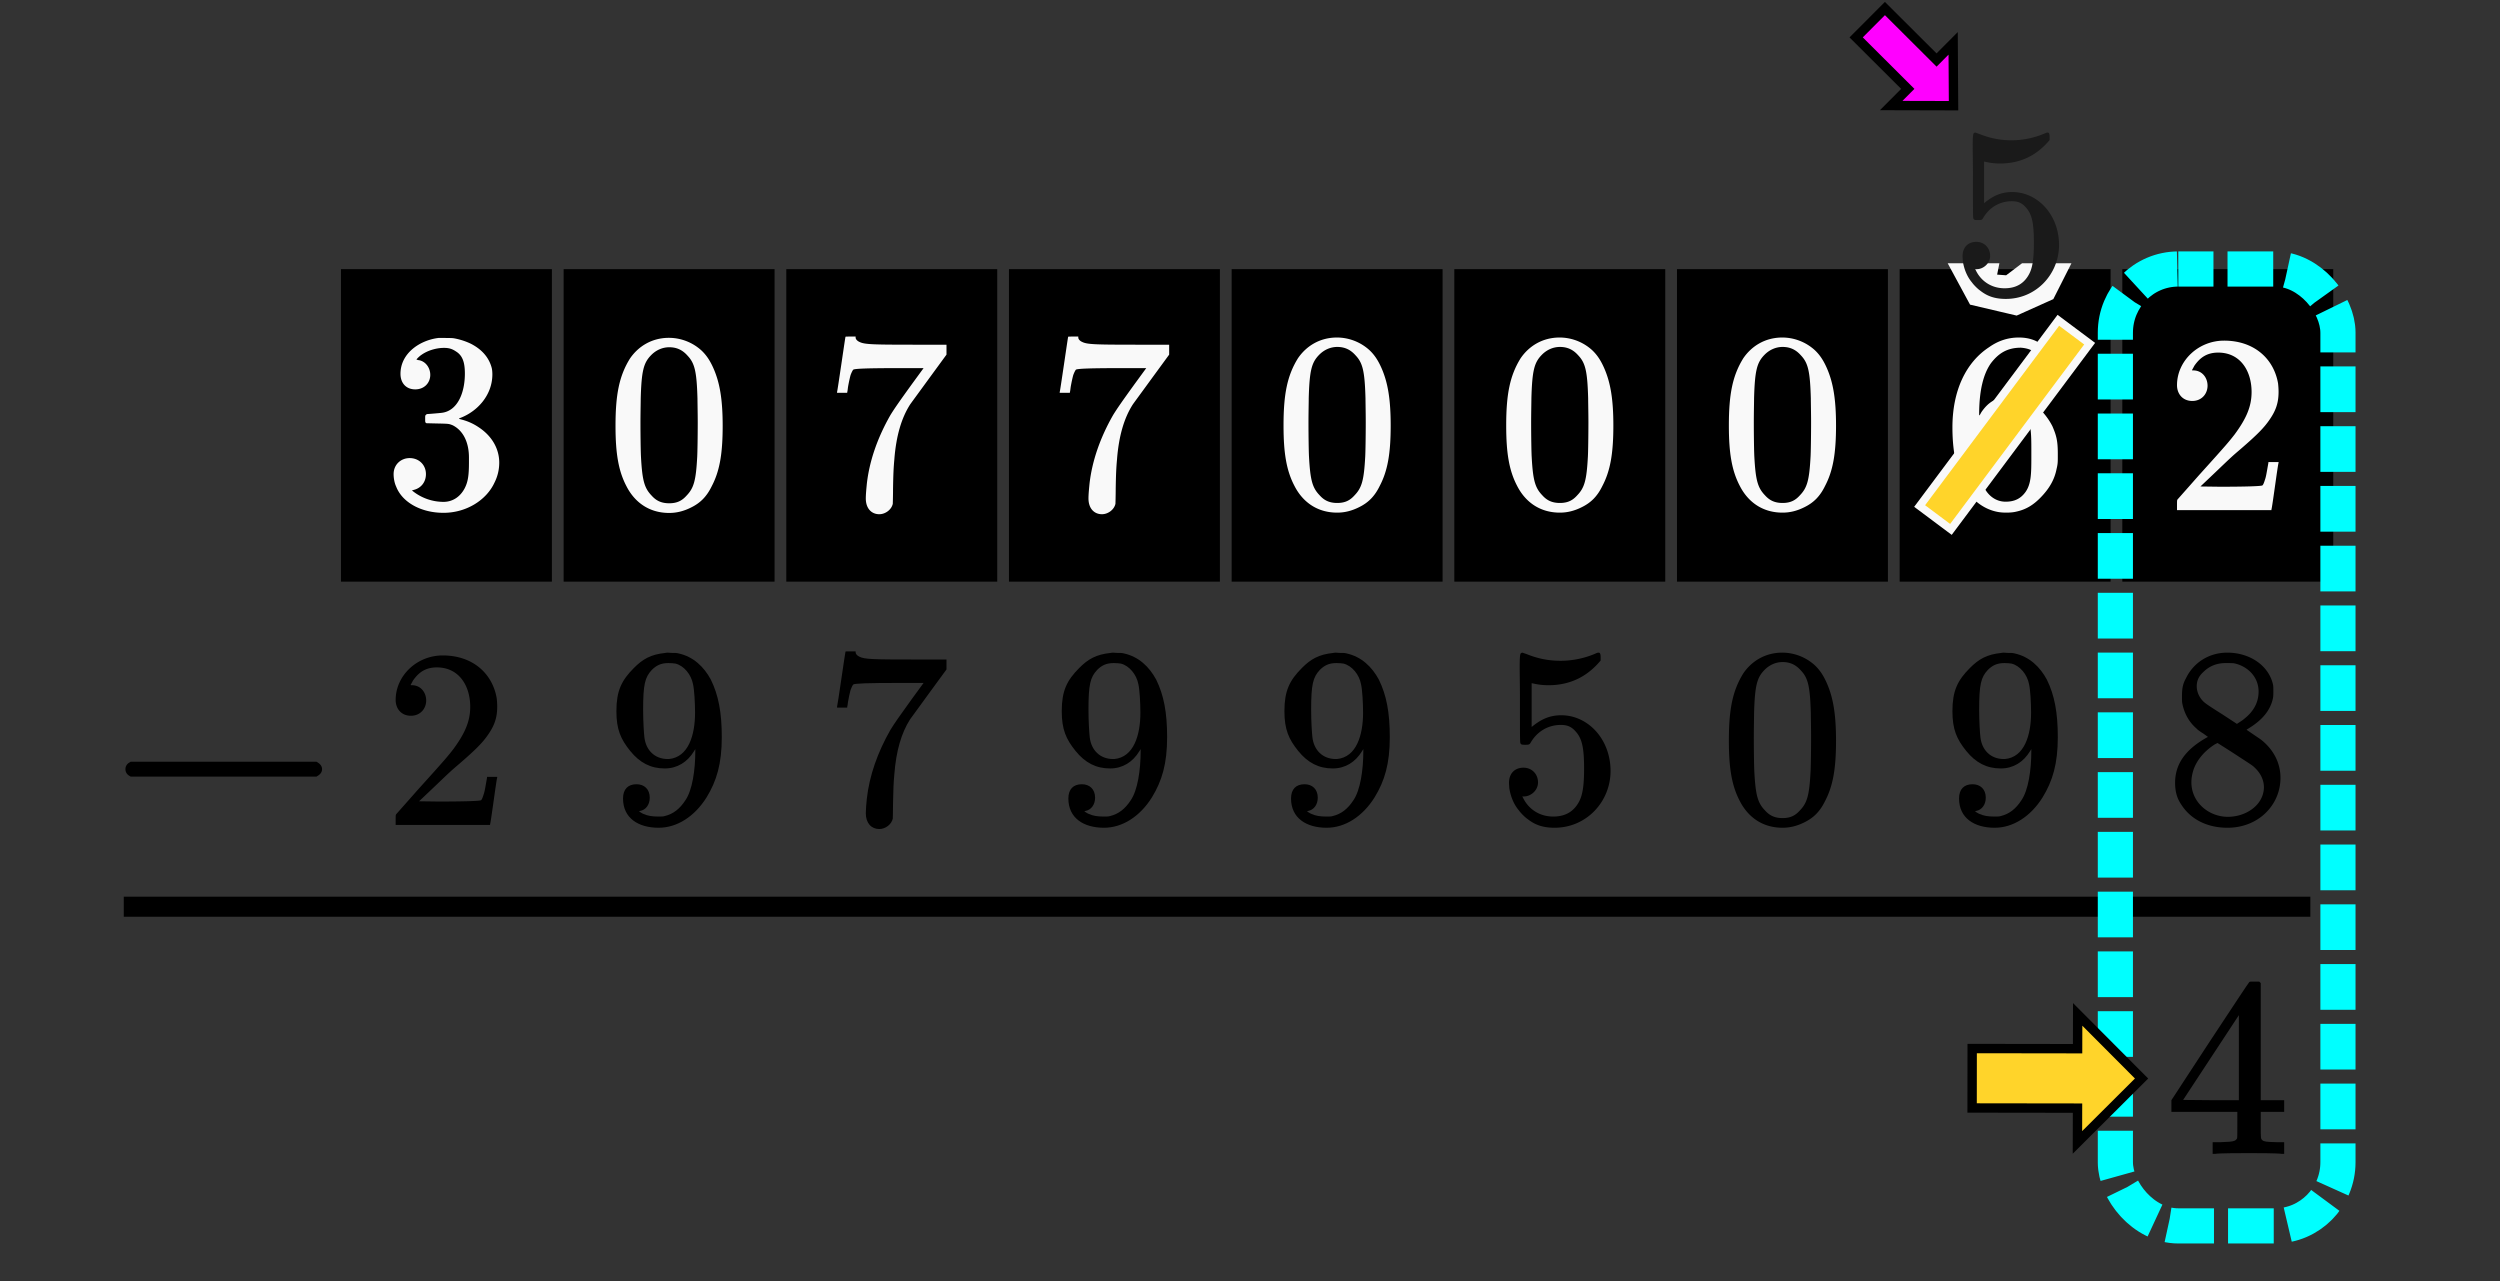 <svg xmlns="http://www.w3.org/2000/svg" xml:space="preserve" width="320" height="164" viewBox="0 10 320 164"><rect x="0" y="10" width="320" height="164" fill="#333333" stroke="none"/><g style="display:inline"><path d="M16.055 109.074v-.62c0-.414.222-.732.668-.954H40.51c.477.254.716.572.716.954 0 .381-.239.7-.716.953H16.723c-.446-.222-.668-.54-.668-.953z" style="display:inline;fill:#000"/><path fill="none" stroke-width="2.567" d="M15.841 126.06h279.885" style="display:inline;fill:none;stroke:#000"/></g><g style="display:inline"><path d="M263.875-757.643c1.205 0 1.954-.912 1.954-1.955 0-1.01-.684-1.955-1.824-1.955-.098 0-.163 0-.163-.032 0-.033.163-.293.293-.554.717-1.043 1.597-1.694 3.063-1.694 2.802 0 4.268 2.313 4.268 5.05 0 1.89-.717 3.453-2.183 5.44-.717.913-.88 1.14-4.561 5.213a936.137 936.137 0 0 1-2.737 3.096c-.065.097-.065.195-.065.749v.619h12.087v-.098c.098-.195.814-5.767.912-5.962v-.098h-1.303v.098c-.26 1.466-.293 1.76-.456 2.215-.098.326-.228.652-.326.685-.195.097-2.15.162-5.44.162l-2.477-.032 1.922-1.825c2.216-2.117 2.118-2.02 3.258-2.997 2.15-1.857 2.998-2.737 3.682-3.747.782-1.14 1.14-2.117 1.14-3.551 0-.39-.032-.782-.065-1.075-.554-3.193-3.095-5.474-6.907-5.474-3.323 0-6.027 2.607-6.027 5.702 0 1.108.716 2.02 1.954 2.02zM172.48-57.947h.359v-1.499h-1.923c-.977 0-1.661-.032-2.117-.489l-.033-9.774v-9.741c-.195-.163-.13-.196-.554-.196-.293 0-.326 0-.39.098a6.777 6.777 0 0 1-1.01.75c-1.206.749-2.738 1.172-4.562 1.237h-.62v1.5h.62c1.238-.033 2.41-.261 3.356-.62a.882.882 0 0 1 .26-.098v16.844c-.228.163-.39.359-.782.391-.358.066-1.498.098-2.443.098h-.847v1.499h.39c.555-.098 4.073-.098 5.116-.098 1.042 0 4.626 0 5.18.098zM175.161-126.816h.359v-1.499h-1.922c-.978 0-1.662-.033-2.118-.489l-.033-9.774v-9.741c-.195-.163-.13-.196-.554-.196-.293 0-.325 0-.39.098a6.777 6.777 0 0 1-1.01.75c-1.206.749-2.737 1.172-4.562 1.237h-.619v1.5h.62c1.237-.034 2.41-.262 3.355-.62a.88.88 0 0 1 .26-.098v16.844c-.228.163-.39.359-.781.391-.359.066-1.5.098-2.444.098h-.847v1.499h.391c.554-.098 4.073-.098 5.115-.098 1.043 0 4.626 0 5.18.098zM292.93-759.125c1.173 0 1.922-.847 1.922-1.857 0-.945-.651-1.792-1.53-1.89a3.435 3.435 0 0 1-.229-.065c-.033-.033.391-.456.652-.62.782-.553 1.89-.879 2.867-.879.651 0 1.042.13 1.53.456.848.521 1.141 1.401 1.141 2.835 0 2.476-.945 4.756-2.932 5.017-.195.033-1.792.163-1.89.163-.032 0-.097.032-.163.098-.097.097-.097.097-.097.488s0 .424.065.522l.098.065 1.368.032c1.499.033 1.499.033 1.987.228 1.304.652 2.086 2.118 2.086 4.138v.652c0 1.629-.13 2.476-.554 3.29-.587 1.108-1.564 1.727-2.704 1.727a6.354 6.354 0 0 1-4.04-1.466l.228-.065c.944-.228 1.564-1.01 1.564-2.02 0-1.173-.88-2.053-2.086-2.053-1.107 0-2.052.815-2.052 2.053 0 .489.098 1.108.326 1.596.782 2.02 3.192 3.356 6.06 3.356 2.964 0 5.506-1.662 6.516-3.844a5.646 5.646 0 0 0 .619-2.574c0-1.857-1.01-3.486-2.672-4.562-1.368-.912-2.476-.977-2.476-1.075 0-.032.033-.032.098-.065 2.28-.847 4.17-2.965 4.17-5.604 0-.326-.033-.651-.098-.88-.358-1.303-1.27-2.345-2.704-3.062a8.506 8.506 0 0 0-2.183-.684c-.293-.033-.945-.033-1.433-.033h-.49c-2.378.294-4.854 1.955-4.854 4.594 0 1.14.685 1.988 1.89 1.988zM519.919-164.135c-1.401 2.248-1.858 4.659-1.858 8.634 0 3.584.391 5.8 1.401 7.721.978 1.923 2.77 3.421 5.474 3.421.945 0 1.857-.228 2.77-.684 1.205-.586 2.02-1.4 2.67-2.737 1.01-1.922 1.402-4.137 1.402-7.721 0-3.356-.359-5.539-1.206-7.429-.423-.944-.88-1.629-1.498-2.215a6.21 6.21 0 0 0-4.17-1.629c-2.184 0-3.91 1.075-4.985 2.639zm7.33-.391c.945.977 1.206 2.02 1.303 5.539 0 .586.033 1.792.033 3.062 0 1.792-.033 3.747-.065 4.366-.163 3.03-.424 4.007-1.369 4.985-.554.619-1.173.977-2.215.977-1.043 0-1.694-.358-2.248-.977-.945-.978-1.206-1.955-1.369-4.985-.032-.62-.065-2.574-.065-4.366 0-1.27.033-2.476.033-3.062.098-3.519.358-4.562 1.303-5.539.652-.684 1.499-1.043 2.346-1.043 1.01 0 1.727.391 2.313 1.043zM463.273-151.928c-1.075 0-1.857.684-1.857 1.955 0 .196.033.424.033.62.163 1.074.554 2.084 1.238 2.899.228.326.782.88 1.075 1.075.945.75 1.955 1.14 3.486 1.14 4.105 0 7.168-3.356 7.168-7.265 0-3.454-2.085-6.256-4.952-6.972a5.999 5.999 0 0 0-1.336-.163c-1.727 0-2.802.684-3.812 1.498v-5.603l.326.065c.553.13 1.205.195 1.824.195 3.128 0 5.213-1.4 6.68-3.16v-.424c0-.39-.066-.586-.262-.586-.097 0-.228.033-.423.13-1.368.587-2.9.913-4.431.913-1.694 0-3.03-.326-4.333-.847-.293-.098-.554-.196-.587-.196a.247.247 0 0 0-.13.065c-.163 0-.195.587-.195 1.825 0 .945.032 2.248.032 4.007 0 5.083 0 5.571.065 5.702.066.163.163.195.62.195.488 0 .553-.032.716-.326.75-1.27 2.085-2.215 3.845-2.215 1.075 0 1.563.423 2.085 1.075.651.88.88 2.02.88 4.529 0 2.02-.163 3.29-.62 4.17-.619 1.205-1.661 1.955-3.323 1.955-1.922 0-3.258-1.108-3.877-2.411l-.098-.163h.229c.847 0 1.791-.75 1.791-1.792 0-1.108-.814-1.89-1.857-1.89zM318.679-788.83c0 1.238.293 2.085.814 2.835 1.108 1.726 3.128 2.932 5.897 2.932 3.943 0 6.777-2.9 6.777-6.386 0-2.183-1.14-3.812-2.443-4.854-.066-.065-1.923-1.303-1.89-1.303 0-.033.195-.13.39-.261 1.663-1.043 2.64-2.248 2.966-3.714.065-.26.065-.62.065-.978 0-.293 0-.586-.033-.782-.52-2.443-2.932-4.137-5.864-4.137-2.444 0-4.366 1.368-5.278 3.258-.391.717-.521 1.238-.521 2.346 0 .586 0 .716.065 1.01.26 1.238.88 2.313 1.792 3.095.13.163.554.456.88.651l.586.424c-2.313 1.27-4.203 3.03-4.203 5.864zm10.686-11.663c0 1.53-.782 2.639-1.76 3.42-.357.326-.748.522-1.01.717l-1.889-1.238c-1.042-.651-1.987-1.27-2.085-1.368-.619-.424-1.173-1.27-1.173-2.216 0-.782.326-1.335.815-1.792.684-.684 1.596-1.172 2.9-1.172.358 0 .846 0 1.075.032 1.596.326 3.127 1.63 3.127 3.617zm-8.6 11.598c0-.521.097-1.042.26-1.564.423-1.27 1.4-2.41 2.704-3.258.195-.097.358-.195.39-.195.033.032.978.619 2.086 1.336 2.346 1.53 2.378 1.53 2.704 1.857.75.716 1.14 1.596 1.14 2.476a3.31 3.31 0 0 1-.553 1.792c-.717 1.107-2.248 1.987-4.073 1.987-2.378 0-4.659-1.792-4.659-4.43zM357.965-803.36c-.912.162-1.531.651-1.531 1.726 0 1.108.716 1.727 1.726 1.727 1.043 0 1.727-.684 1.727-1.792 0-2.346-1.694-3.78-4.203-3.78-1.466 0-2.704.457-3.812 1.239-2.932 1.922-4.691 5.506-4.691 10.263 0 3.355.619 6.157 1.922 8.21.912 1.368 2.313 2.313 3.844 2.606.326.065.717.098 1.108.098.456 0 .912-.033 1.303-.13 1.206-.261 2.15-.815 3.128-1.825 1.108-1.14 1.76-2.28 2.02-3.616.13-.522.163-.815.163-1.401v-.587c0-1.661-.195-2.345-.684-3.486-.652-1.303-1.792-2.574-2.835-3.16-.847-.456-1.564-.62-2.639-.62-1.824 0-2.834.815-3.616 1.956-.098.163-.228.423-.26.423 0 0-.033-.032-.033-.13 0-2.997.521-5.18 1.53-6.581.913-1.173 1.988-1.955 3.813-1.955.847.065 1.499.293 2.02.814zm-1.434 7.819c.717.977.75 2.345.75 4.43V-790.067c0 2.053-.033 3.356-.75 4.366-.586.814-1.368 1.238-2.541 1.238-1.531 0-2.574-1.14-2.965-2.346-.195-.554-.39-2.313-.39-4.007 0-2.313.586-4.138 1.596-5.148.521-.521 1.173-.75 1.955-.75 1.14 0 1.759.424 2.345 1.174zM320.94-171.996h.358v-1.499h-1.922c-.978 0-1.662-.033-2.118-.489l-.033-9.774v-9.741c-.195-.163-.13-.196-.554-.196-.293 0-.325 0-.39.098a6.777 6.777 0 0 1-1.01.75c-1.206.749-2.737 1.172-4.562 1.237h-.619v1.499h.62c1.237-.033 2.41-.26 3.355-.619a.88.88 0 0 1 .26-.098v16.844c-.227.163-.39.359-.781.391-.359.065-1.499.098-2.444.098h-.847v1.499h.391c.554-.098 4.073-.098 5.115-.098 1.043 0 4.627 0 5.18.098zM339.553-179.327c-1.075 0-1.857.684-1.857 1.955 0 .195.033.423.033.619.163 1.075.554 2.085 1.238 2.9.228.325.782.88 1.075 1.075.945.75 1.955 1.14 3.486 1.14 4.105 0 7.168-3.356 7.168-7.265 0-3.454-2.085-6.256-4.953-6.973a5.999 5.999 0 0 0-1.335-.162c-1.727 0-2.802.684-3.812 1.498v-5.604l.326.066c.553.13 1.205.195 1.824.195 3.128 0 5.213-1.4 6.679-3.16v-.424c0-.39-.065-.586-.26-.586-.098 0-.229.032-.424.13-1.369.587-2.9.912-4.431.912-1.694 0-3.03-.325-4.333-.847-.293-.097-.554-.195-.587-.195a.247.247 0 0 0-.13.065c-.163 0-.195.587-.195 1.825 0 .944.032 2.248.032 4.007 0 5.082 0 5.571.065 5.701.066.163.163.196.62.196.488 0 .553-.033.716-.326.75-1.27 2.085-2.215 3.845-2.215 1.075 0 1.563.423 2.085 1.075.651.88.88 2.02.88 4.528 0 2.02-.164 3.291-.62 4.17-.619 1.206-1.661 1.956-3.323 1.956-1.922 0-3.258-1.108-3.877-2.411l-.098-.163h.228c.848 0 1.792-.75 1.792-1.792 0-1.108-.814-1.89-1.857-1.89zM368.055-179.327c-1.075 0-1.857.684-1.857 1.955 0 .195.033.423.033.619.162 1.075.553 2.085 1.238 2.9.228.325.782.88 1.075 1.075.945.75 1.955 1.14 3.486 1.14 4.105 0 7.168-3.356 7.168-7.265 0-3.454-2.086-6.256-4.953-6.973a5.999 5.999 0 0 0-1.335-.162c-1.727 0-2.802.684-3.812 1.498v-5.604l.325.066c.554.13 1.206.195 1.825.195 3.128 0 5.213-1.4 6.679-3.16v-.424c0-.39-.065-.586-.26-.586-.098 0-.229.032-.424.13-1.369.587-2.9.912-4.431.912-1.694 0-3.03-.325-4.333-.847-.294-.097-.554-.195-.587-.195a.247.247 0 0 0-.13.065c-.163 0-.196.587-.196 1.825 0 .944.033 2.248.033 4.007 0 5.082 0 5.571.065 5.701.065.163.163.196.62.196.488 0 .553-.033.716-.326.75-1.27 2.085-2.215 3.844-2.215 1.076 0 1.564.423 2.086 1.075.651.88.88 2.02.88 4.528 0 2.02-.164 3.291-.62 4.17-.619 1.206-1.661 1.956-3.323 1.956-1.922 0-3.258-1.108-3.877-2.411l-.098-.163h.228c.847 0 1.792-.75 1.792-1.792 0-1.108-.814-1.89-1.857-1.89zM302.167-701.662h.358v-1.499h-1.922c-.978 0-1.662-.032-2.118-.488l-.033-9.774v-9.742c-.195-.163-.13-.195-.553-.195-.294 0-.326 0-.391.097a6.778 6.778 0 0 1-1.01.75c-1.206.749-2.737 1.173-4.562 1.238h-.619v1.498h.62c1.237-.032 2.41-.26 3.355-.619a.88.88 0 0 1 .26-.097v16.844c-.227.163-.39.358-.781.39-.359.066-1.499.098-2.444.098h-.847v1.499h.391c.554-.098 4.073-.098 5.115-.098 1.043 0 4.627 0 5.18.098zM321.432-759.125c1.173 0 1.922-.847 1.922-1.857 0-.945-.651-1.792-1.531-1.89a3.435 3.435 0 0 1-.228-.065c-.033-.033.39-.456.651-.62.782-.553 1.89-.879 2.867-.879.652 0 1.043.13 1.532.456.847.521 1.14 1.401 1.14 2.835 0 2.476-.945 4.756-2.932 5.017-.196.033-1.792.163-1.89.163-.032 0-.098.032-.163.098-.097.097-.097.097-.097.488s0 .424.065.522l.097.065 1.369.032c1.499.033 1.499.033 1.987.228 1.303.652 2.085 2.118 2.085 4.138v.652c0 1.629-.13 2.476-.553 3.29-.587 1.108-1.564 1.727-2.705 1.727a6.354 6.354 0 0 1-4.04-1.466l.228-.065c.945-.228 1.564-1.01 1.564-2.02 0-1.173-.88-2.053-2.085-2.053-1.108 0-2.052.815-2.052 2.053 0 .489.097 1.108.325 1.596.782 2.02 3.193 3.356 6.06 3.356 2.965 0 5.506-1.662 6.516-3.844a5.646 5.646 0 0 0 .62-2.574c0-1.857-1.01-3.486-2.672-4.562-1.369-.912-2.476-.977-2.476-1.075 0-.032.032-.032.097-.065 2.281-.847 4.17-2.965 4.17-5.604 0-.326-.032-.651-.097-.88-.358-1.303-1.27-2.345-2.704-3.062a8.506 8.506 0 0 0-2.183-.684c-.293-.033-.945-.033-1.434-.033h-.488c-2.379.294-4.855 1.955-4.855 4.594 0 1.14.684 1.988 1.89 1.988zM359.17-743.666h.359v-1.499h-1.923c-.977 0-1.661-.032-2.117-.489l-.033-9.774v-9.741c-.195-.163-.13-.196-.554-.196-.293 0-.326 0-.39.098a6.778 6.778 0 0 1-1.01.75c-1.206.749-2.737 1.172-4.562 1.238h-.619v1.498h.62c1.237-.032 2.41-.26 3.355-.619a.88.88 0 0 1 .26-.098v16.844c-.228.163-.39.359-.781.391-.359.066-1.5.098-2.444.098h-.847v1.499h.39c.555-.098 4.073-.098 5.116-.098 1.043 0 4.626 0 5.18.098zM349.282-708.993c-1.075 0-1.857.685-1.857 1.955 0 .196.033.424.033.62.163 1.074.554 2.084 1.238 2.899.228.326.782.88 1.075 1.075.945.75 1.955 1.14 3.486 1.14 4.105 0 7.168-3.355 7.168-7.265 0-3.454-2.086-6.255-4.953-6.972a5.999 5.999 0 0 0-1.335-.163c-1.727 0-2.802.684-3.812 1.499v-5.604l.326.065c.553.13 1.205.196 1.824.196 3.128 0 5.213-1.401 6.679-3.16v-.424c0-.391-.065-.587-.26-.587-.098 0-.229.033-.424.13-1.369.587-2.9.913-4.431.913-1.694 0-3.03-.326-4.333-.847-.294-.098-.554-.196-.587-.196a.247.247 0 0 0-.13.065c-.163 0-.196.587-.196 1.825 0 .945.033 2.248.033 4.007 0 5.083 0 5.572.065 5.702.065.163.163.195.62.195.488 0 .553-.032.716-.325.75-1.271 2.085-2.216 3.845-2.216 1.075 0 1.563.424 2.085 1.075.651.88.88 2.02.88 4.529 0 2.02-.164 3.29-.62 4.17-.619 1.206-1.661 1.955-3.323 1.955-1.922 0-3.258-1.108-3.877-2.411l-.098-.163h.228c.848 0 1.792-.75 1.792-1.792 0-1.108-.814-1.89-1.857-1.89zM320.78-708.993c-1.075 0-1.857.685-1.857 1.955 0 .196.033.424.033.62.163 1.074.554 2.084 1.238 2.899.228.326.782.88 1.075 1.075.945.75 1.955 1.14 3.486 1.14 4.105 0 7.168-3.355 7.168-7.265 0-3.454-2.085-6.255-4.952-6.972a5.999 5.999 0 0 0-1.336-.163c-1.727 0-2.802.684-3.812 1.499v-5.604l.326.065c.554.13 1.205.196 1.824.196 3.128 0 5.213-1.401 6.68-3.16v-.424c0-.391-.066-.587-.261-.587-.098 0-.229.033-.424.13-1.368.587-2.9.913-4.431.913-1.694 0-3.03-.326-4.333-.847-.293-.098-.554-.196-.587-.196a.247.247 0 0 0-.13.065c-.163 0-.195.587-.195 1.825 0 .945.032 2.248.032 4.007 0 5.083 0 5.572.065 5.702.066.163.163.195.62.195.488 0 .553-.032.716-.325.75-1.271 2.085-2.216 3.845-2.216 1.075 0 1.564.424 2.085 1.075.651.88.88 2.02.88 4.529 0 2.02-.163 3.29-.62 4.17-.619 1.206-1.661 1.955-3.323 1.955-1.922 0-3.258-1.108-3.877-2.411l-.097-.163h.228c.847 0 1.792-.75 1.792-1.792 0-1.108-.815-1.89-1.858-1.89zM389.35-701.483h.293v-1.498h-.945c-1.335-.033-1.629-.066-1.857-.261-.195-.196-.195-.163-.195-1.955v-1.662h2.997v-1.498h-2.997v-14.987l-.196-.196h-.586c-.554 0-.62 0-.684.066-.065.032-1.955 2.9-5.05 7.59l-4.92 7.527v1.498h8.438v1.63c0 1.107 0 1.694-.032 1.759-.065.13-.228.293-.391.326-.26.097-.684.13-1.727.163h-1.01v1.498h.293c.456-.098 3.486-.098 4.366-.098.847 0 3.747 0 4.203.098zm-5.506-6.874h-3.584l-3.551-.033 7.135-10.85zM302.167-661.249h.358v-1.499h-1.922c-.978 0-1.662-.032-2.118-.488l-.033-9.774v-9.742c-.195-.163-.13-.195-.553-.195-.294 0-.326 0-.391.097a6.778 6.778 0 0 1-1.01.75c-1.206.749-2.737 1.173-4.562 1.238h-.619v1.498h.62c1.237-.032 2.41-.26 3.355-.619a.88.88 0 0 1 .26-.097v16.844c-.227.163-.39.358-.781.39-.359.066-1.499.098-2.444.098h-.847v1.5h.391c.554-.099 4.073-.099 5.115-.099 1.043 0 4.627 0 5.18.098zM349.282-668.58c-1.075 0-1.857.685-1.857 1.955 0 .196.033.424.033.62.163 1.075.554 2.084 1.238 2.899.228.326.782.88 1.075 1.075.945.75 1.955 1.14 3.486 1.14 4.105 0 7.168-3.355 7.168-7.265 0-3.453-2.086-6.255-4.953-6.972a5.999 5.999 0 0 0-1.335-.163c-1.727 0-2.802.684-3.812 1.499v-5.604l.326.065c.553.13 1.205.196 1.824.196 3.128 0 5.213-1.401 6.679-3.16v-.424c0-.391-.065-.587-.26-.587-.098 0-.229.033-.424.13-1.369.587-2.9.913-4.431.913-1.694 0-3.03-.326-4.333-.847-.294-.098-.554-.196-.587-.196a.247.247 0 0 0-.13.065c-.163 0-.196.587-.196 1.825 0 .945.033 2.248.033 4.007 0 5.083 0 5.572.065 5.702.065.163.163.195.62.195.488 0 .553-.032.716-.325.75-1.271 2.085-2.216 3.845-2.216 1.075 0 1.563.424 2.085 1.075.651.88.88 2.02.88 4.529 0 2.02-.164 3.29-.62 4.17-.619 1.206-1.661 1.955-3.323 1.955-1.922 0-3.258-1.108-3.877-2.41l-.098-.164h.228c.848 0 1.792-.75 1.792-1.792 0-1.107-.814-1.89-1.857-1.89zM320.78-668.58c-1.075 0-1.857.685-1.857 1.955 0 .196.033.424.033.62.163 1.075.554 2.084 1.238 2.899.228.326.782.88 1.075 1.075.945.75 1.955 1.14 3.486 1.14 4.105 0 7.168-3.355 7.168-7.265 0-3.453-2.085-6.255-4.952-6.972a5.999 5.999 0 0 0-1.336-.163c-1.727 0-2.802.684-3.812 1.499v-5.604l.326.065c.554.13 1.205.196 1.824.196 3.128 0 5.213-1.401 6.68-3.16v-.424c0-.391-.066-.587-.261-.587-.098 0-.229.033-.424.13-1.368.587-2.9.913-4.431.913-1.694 0-3.03-.326-4.333-.847-.293-.098-.554-.196-.587-.196a.247.247 0 0 0-.13.065c-.163 0-.195.587-.195 1.825 0 .945.032 2.248.032 4.007 0 5.083 0 5.572.065 5.702.066.163.163.195.62.195.488 0 .553-.032.716-.325.75-1.271 2.085-2.216 3.845-2.216 1.075 0 1.564.424 2.085 1.075.651.88.88 2.02.88 4.529 0 2.02-.163 3.29-.62 4.17-.619 1.206-1.661 1.955-3.323 1.955-1.922 0-3.258-1.108-3.877-2.41l-.097-.164h.228c.847 0 1.792-.75 1.792-1.792 0-1.107-.815-1.89-1.858-1.89zM389.35-661.07h.293v-1.498h-.945c-1.335-.033-1.629-.066-1.857-.261-.195-.196-.195-.163-.195-1.955v-1.661h2.997v-1.5h-2.997v-14.986l-.196-.196h-.586c-.554 0-.62 0-.684.066-.065.032-1.955 2.9-5.05 7.59l-4.92 7.527v1.499h8.438v1.629c0 1.107 0 1.694-.032 1.759-.065.13-.228.293-.391.326-.26.097-.684.13-1.727.163h-1.01v1.498h.293c.456-.097 3.486-.097 4.366-.097.847 0 3.747 0 4.203.097zm-5.506-6.874h-3.584l-3.551-.033 7.135-10.849zM349.934-77.123c1.173 0 1.922-.847 1.922-1.857 0-.945-.652-1.792-1.531-1.89a3.435 3.435 0 0 1-.228-.065c-.033-.033.39-.456.651-.62.782-.553 1.89-.879 2.867-.879.652 0 1.043.13 1.532.456.847.522 1.14 1.401 1.14 2.835 0 2.476-.945 4.757-2.932 5.017-.196.033-1.792.163-1.89.163-.033 0-.098.033-.163.098-.098.097-.098.097-.098.488s0 .424.066.522l.097.065 1.369.033c1.498.032 1.498.032 1.987.228 1.303.651 2.085 2.117 2.085 4.137v.652c0 1.629-.13 2.476-.554 3.29-.586 1.108-1.563 1.727-2.704 1.727a6.354 6.354 0 0 1-4.04-1.466l.228-.065c.945-.228 1.564-1.01 1.564-2.02 0-1.173-.88-2.053-2.085-2.053-1.108 0-2.053.815-2.053 2.053 0 .489.098 1.108.326 1.596.782 2.02 3.193 3.356 6.06 3.356 2.965 0 5.506-1.661 6.516-3.844a5.646 5.646 0 0 0 .62-2.574c0-1.857-1.01-3.486-2.672-4.561-1.369-.913-2.476-.978-2.476-1.075 0-.033.032-.033.097-.066 2.28-.847 4.17-2.964 4.17-5.603 0-.326-.032-.652-.097-.88-.359-1.303-1.27-2.346-2.704-3.063a8.506 8.506 0 0 0-2.183-.684c-.293-.032-.945-.032-1.434-.032h-.489c-2.378.293-4.854 1.954-4.854 4.593 0 1.14.684 1.988 1.89 1.988zM377.426-639.477c-1.401 2.248-1.857 4.659-1.857 8.634 0 3.584.39 5.799 1.4 7.721.978 1.922 2.77 3.421 5.474 3.421.945 0 1.857-.228 2.77-.684 1.205-.586 2.02-1.401 2.67-2.737 1.01-1.922 1.402-4.137 1.402-7.721 0-3.356-.359-5.539-1.206-7.429-.423-.944-.88-1.629-1.498-2.215a6.21 6.21 0 0 0-4.17-1.63c-2.183 0-3.91 1.076-4.985 2.64zm7.33-.391c.945.977 1.206 2.02 1.303 5.539 0 .586.033 1.792.033 3.062 0 1.792-.033 3.747-.065 4.366-.163 3.03-.424 4.007-1.369 4.985-.553.619-1.172.977-2.215.977s-1.694-.358-2.248-.977c-.945-.978-1.206-1.955-1.368-4.985-.033-.62-.066-2.574-.066-4.366 0-1.27.033-2.476.033-3.062.098-3.519.358-4.562 1.303-5.539.652-.684 1.499-1.043 2.346-1.043 1.01 0 1.727.391 2.313 1.043zM688.89-235.533c0 1.238.294 2.085.815 2.834 1.108 1.727 3.128 2.933 5.897 2.933 3.942 0 6.777-2.9 6.777-6.386 0-2.183-1.14-3.812-2.444-4.855-.065-.065-1.922-1.303-1.89-1.303 0-.032.196-.13.392-.26 1.661-1.043 2.639-2.248 2.965-3.715.065-.26.065-.619.065-.977 0-.293 0-.586-.033-.782-.521-2.443-2.932-4.138-5.864-4.138-2.444 0-4.366 1.369-5.278 3.258-.391.717-.522 1.238-.522 2.346 0 .587 0 .717.066 1.01.26 1.238.88 2.313 1.792 3.095.13.163.553.456.88.652l.586.423c-2.314 1.271-4.203 3.03-4.203 5.865zm10.687-11.664c0 1.531-.782 2.64-1.76 3.421-.358.326-.749.521-1.01.717l-1.889-1.238c-1.043-.652-1.987-1.27-2.085-1.369-.62-.423-1.173-1.27-1.173-2.215 0-.782.326-1.336.815-1.792.684-.684 1.596-1.173 2.9-1.173.358 0 .846 0 1.074.033 1.597.326 3.128 1.629 3.128 3.616zm-8.601 11.599c0-.522.098-1.043.26-1.564.424-1.27 1.401-2.411 2.705-3.258.195-.098.358-.196.39-.196.033.033.978.62 2.086 1.336 2.346 1.531 2.378 1.531 2.704 1.857.75.717 1.14 1.597 1.14 2.476a3.31 3.31 0 0 1-.554 1.792c-.716 1.108-2.248 1.988-4.072 1.988-2.379 0-4.66-1.792-4.66-4.431zM548.437-471.883c-1.401 2.248-1.857 4.659-1.857 8.633 0 3.584.39 5.8 1.4 7.722.978 1.922 2.77 3.42 5.474 3.42.945 0 1.857-.227 2.77-.683 1.205-.587 2.02-1.401 2.67-2.737 1.01-1.922 1.402-4.138 1.402-7.722 0-3.355-.359-5.538-1.206-7.428-.423-.945-.88-1.629-1.498-2.215a6.21 6.21 0 0 0-4.17-1.63c-2.183 0-3.91 1.076-4.985 2.64zm7.33-.391c.945.977 1.206 2.02 1.303 5.538 0 .587.033 1.792.033 3.063 0 1.792-.033 3.747-.065 4.366-.163 3.03-.424 4.007-1.369 4.984-.553.62-1.172.978-2.215.978s-1.694-.359-2.248-.978c-.945-.977-1.206-1.954-1.368-4.984-.033-.62-.066-2.574-.066-4.366 0-1.27.033-2.476.033-3.063.098-3.518.358-4.56 1.303-5.538.652-.685 1.499-1.043 2.346-1.043 1.01 0 1.727.391 2.313 1.043zM613.55-137.078c-1.075 0-1.857.685-1.857 1.955 0 .196.032.424.032.62.163 1.074.554 2.084 1.238 2.899.228.326.782.88 1.076 1.075.944.75 1.954 1.14 3.486 1.14 4.105 0 7.167-3.355 7.167-7.265 0-3.454-2.085-6.256-4.952-6.972a5.999 5.999 0 0 0-1.336-.163c-1.726 0-2.802.684-3.812 1.499v-5.604l.326.065c.554.13 1.206.195 1.825.195 3.127 0 5.213-1.4 6.679-3.16v-.423c0-.391-.066-.587-.261-.587-.098 0-.228.033-.424.13-1.368.587-2.9.913-4.43.913-1.695 0-3.03-.326-4.334-.847-.293-.098-.553-.196-.586-.196a.247.247 0 0 0-.13.065c-.163 0-.196.587-.196 1.825 0 .945.033 2.248.033 4.007 0 5.083 0 5.571.065 5.702.065.163.163.195.619.195.489 0 .554-.032.717-.326.75-1.27 2.085-2.215 3.844-2.215 1.075 0 1.564.423 2.085 1.075.652.88.88 2.02.88 4.529 0 2.02-.163 3.29-.619 4.17-.62 1.205-1.662 1.955-3.323 1.955-1.922 0-3.258-1.108-3.877-2.411l-.098-.163h.228c.847 0 1.792-.75 1.792-1.792 0-1.108-.815-1.89-1.857-1.89zM463.013-81.042c-1.401 2.248-1.857 4.66-1.857 8.634 0 3.584.39 5.8 1.4 7.722.978 1.922 2.77 3.42 5.474 3.42.945 0 1.857-.228 2.77-.684 1.205-.586 2.02-1.4 2.67-2.736 1.01-1.923 1.402-4.138 1.402-7.722 0-3.356-.358-5.539-1.206-7.428-.423-.945-.88-1.63-1.498-2.216a6.21 6.21 0 0 0-4.17-1.629c-2.183 0-3.91 1.075-4.985 2.64zm7.33-.39c.945.977 1.206 2.02 1.303 5.538 0 .586.033 1.792.033 3.062 0 1.792-.033 3.747-.065 4.366-.163 3.03-.424 4.008-1.369 4.985-.553.619-1.172.977-2.215.977s-1.694-.358-2.248-.977c-.945-.977-1.205-1.955-1.368-4.985-.033-.619-.066-2.574-.066-4.366 0-1.27.033-2.476.033-3.062.098-3.519.358-4.561 1.303-5.539.652-.684 1.499-1.042 2.346-1.042 1.01 0 1.727.39 2.313 1.042zM592.789-231.222h.358v-1.499h-1.922c-.977 0-1.662-.032-2.118-.488l-.032-9.774v-9.742c-.196-.163-.13-.195-.554-.195-.293 0-.326 0-.391.097a6.777 6.777 0 0 1-1.01.75c-1.206.75-2.737 1.173-4.561 1.238h-.62v1.498h.62c1.238-.032 2.41-.26 3.355-.619a.88.88 0 0 1 .261-.097v16.844c-.228.163-.391.358-.782.39-.358.066-1.499.098-2.443.098h-.848v1.5h.391c.554-.099 4.073-.099 5.115-.099 1.043 0 4.627 0 5.18.098z" style="font-size:40px;font-family:MathJax_Main;-inkscape-font-specification:MathJax_Main;letter-spacing:1.5px;display:inline;fill:#000;stroke-width:2.036;stroke-dasharray:4.143,3.211"/><path d="M465.456-623.545c0-1.108-.717-1.727-1.694-1.727-1.075 0-1.727.619-1.727 1.825 0 2.508 1.955 3.746 4.561 3.746 2.346 0 4.594-1.433 6.125-3.877 1.304-2.118 1.955-4.333 1.955-7.721 0-3.16-.423-5.376-1.4-7.363-.88-1.63-2.216-2.933-4.138-3.356-.261-.065-.49-.065-.945-.065-.163 0-.326-.033-.456-.033s-.228.033-.261.033c-1.922.195-2.932.814-4.04 1.922-1.596 1.596-2.248 2.932-2.248 5.538 0 2.346.554 3.584 1.76 5.083 1.237 1.531 2.638 2.248 4.43 2.248 1.597 0 2.9-.815 3.747-2.215l.163-.261v.228c0 2.476-.391 5.05-1.27 6.32-.717 1.108-1.565 1.76-2.64 2.02-.228.066-.358.066-.847.066-.782 0-1.336-.098-1.857-.326-.195-.065-.586-.326-.586-.358 0 0 .065-.033.13-.033.717-.13 1.238-.782 1.238-1.694zm3.29-17.17c1.076.26 2.02 1.4 2.249 2.639.163.684.26 2.41.26 3.649 0 2.867-.847 5.702-3.355 5.93h-.13c-1.695 0-2.803-1.14-2.998-2.77-.065-.521-.163-2.085-.163-3.518 0-3.258.228-4.17 1.108-5.116.554-.553 1.14-.88 2.117-.88.326 0 .75.033.913.066z" aria-label="9" style="font-size:40px;font-family:MathJax_Main;-inkscape-font-specification:MathJax_Main;letter-spacing:1.5px;display:inline;stroke-width:2.036;stroke-dasharray:4.143,3.211"/><path d="M403.924-635.176v.097h1.303v-.097c.033-.066.065-.359.098-.62.097-.586.228-1.172.326-1.53.097-.294.293-.685.358-.717.195-.13 1.824-.196 5.962-.196h3.03l-1.499 2.053c-1.53 2.117-2.215 3.095-2.736 3.942-1.662 2.9-2.705 5.897-3.03 8.83-.066.683-.13 1.335-.13 1.856 0 1.27.716 2.02 1.726 2.02.782 0 1.564-.586 1.727-1.336 0-.097.032-.977.032-1.987.033-1.792.066-2.574.163-3.65.228-3.029.913-5.342 2.02-7.069.13-.195 1.238-1.694 2.444-3.356l2.215-3.03v-1.27h-3.942c-5.571 0-6.549-.033-7.2-.359-.293-.13-.489-.358-.489-.554v-.13h-.651c-.652 0-.652 0-.652.065-.033.033-1.01 6.907-1.075 7.038zM443.47-639.998c-.912.163-1.531.651-1.531 1.726 0 1.108.717 1.727 1.727 1.727 1.042 0 1.727-.684 1.727-1.792 0-2.345-1.695-3.779-4.203-3.779-1.466 0-2.704.456-3.812 1.238-2.932 1.922-4.692 5.506-4.692 10.263 0 3.356.62 6.158 1.922 8.21.913 1.368 2.314 2.313 3.845 2.606.326.066.717.098 1.108.098.456 0 .912-.032 1.303-.13 1.205-.26 2.15-.815 3.128-1.825 1.107-1.14 1.759-2.28 2.02-3.616.13-.521.162-.815.162-1.401v-.586c0-1.662-.195-2.346-.684-3.487-.651-1.303-1.792-2.573-2.834-3.16-.847-.456-1.564-.619-2.64-.619-1.824 0-2.834.815-3.616 1.955-.097.163-.228.424-.26.424 0 0-.033-.033-.033-.13 0-2.998.521-5.181 1.531-6.582.913-1.173 1.988-1.955 3.812-1.955.847.065 1.499.293 2.02.815zm-1.433 7.819c.717.977.75 2.346.75 4.43V-626.705c0 2.053-.033 3.356-.75 4.366-.587.815-1.369 1.238-2.542 1.238-1.53 0-2.573-1.14-2.964-2.346-.196-.553-.391-2.313-.391-4.007 0-2.313.586-4.138 1.596-5.148.521-.52 1.173-.749 1.955-.749 1.14 0 1.76.424 2.346 1.173z" style="font-size:40px;font-family:MathJax_Main;-inkscape-font-specification:MathJax_Main;letter-spacing:1.5px;display:inline;fill:#000;stroke-width:2.036;stroke-dasharray:4.143,3.211"/><path d="M465.456-582.227c0-1.108-.717-1.727-1.694-1.727-1.075 0-1.727.619-1.727 1.824 0 2.509 1.955 3.747 4.561 3.747 2.346 0 4.594-1.433 6.125-3.877 1.304-2.118 1.955-4.333 1.955-7.722 0-3.16-.423-5.375-1.4-7.363-.88-1.629-2.216-2.932-4.138-3.355-.261-.066-.49-.066-.945-.066-.163 0-.326-.032-.456-.032s-.228.032-.261.032c-1.922.196-2.932.815-4.04 1.923-1.596 1.596-2.248 2.932-2.248 5.538 0 2.346.554 3.584 1.76 5.083 1.237 1.531 2.638 2.248 4.43 2.248 1.597 0 2.9-.815 3.747-2.216l.163-.26v.228c0 2.476-.391 5.05-1.27 6.32-.717 1.108-1.565 1.76-2.64 2.02-.228.065-.358.065-.847.065-.782 0-1.336-.097-1.857-.325-.195-.066-.586-.326-.586-.359 0 0 .065-.032.13-.032.717-.13 1.238-.782 1.238-1.694zm3.29-17.17c1.076.26 2.02 1.4 2.249 2.639.163.684.26 2.41.26 3.649 0 2.867-.847 5.701-3.355 5.93h-.13c-1.695 0-2.803-1.14-2.998-2.77-.065-.521-.163-2.085-.163-3.519 0-3.258.228-4.17 1.108-5.115.554-.554 1.14-.88 2.117-.88.326 0 .75.033.913.066zM436.802-582.227c0-1.108-.717-1.727-1.694-1.727-1.075 0-1.727.619-1.727 1.824 0 2.509 1.955 3.747 4.561 3.747 2.346 0 4.594-1.433 6.125-3.877 1.304-2.118 1.955-4.333 1.955-7.722 0-3.16-.423-5.375-1.4-7.363-.88-1.629-2.216-2.932-4.139-3.355-.26-.066-.488-.066-.944-.066-.163 0-.326-.032-.456-.032s-.229.032-.261.032c-1.922.196-2.932.815-4.04 1.923-1.596 1.596-2.248 2.932-2.248 5.538 0 2.346.554 3.584 1.76 5.083 1.237 1.531 2.638 2.248 4.43 2.248 1.597 0 2.9-.815 3.747-2.216l.163-.26v.228c0 2.476-.391 5.05-1.27 6.32-.718 1.108-1.565 1.76-2.64 2.02-.228.065-.358.065-.847.065-.782 0-1.336-.097-1.857-.325-.195-.066-.586-.326-.586-.359 0 0 .065-.032.13-.032.717-.13 1.238-.782 1.238-1.694zm3.29-17.17c1.076.26 2.02 1.4 2.249 2.639.162.684.26 2.41.26 3.649 0 2.867-.847 5.701-3.356 5.93h-.13c-1.694 0-2.802-1.14-2.997-2.77-.065-.521-.163-2.085-.163-3.519 0-3.258.228-4.17 1.108-5.115.553-.554 1.14-.88 2.117-.88.326 0 .75.033.913.066z" aria-label="9" style="font-size:40px;font-family:MathJax_Main;-inkscape-font-specification:MathJax_Main;letter-spacing:1.5px;display:inline;stroke-width:2.036;stroke-dasharray:4.143,3.211"/><path d="M414.816-598.68c-.912.162-1.531.651-1.531 1.726 0 1.108.717 1.727 1.727 1.727 1.042 0 1.726-.684 1.726-1.792 0-2.346-1.694-3.78-4.202-3.78-1.467 0-2.705.457-3.812 1.239-2.933 1.922-4.692 5.506-4.692 10.263 0 3.355.62 6.157 1.922 8.21.913 1.368 2.314 2.313 3.845 2.606.326.066.717.098 1.108.098.456 0 .912-.033 1.303-.13 1.205-.261 2.15-.815 3.127-1.825 1.108-1.14 1.76-2.28 2.02-3.616.13-.522.163-.815.163-1.401v-.587c0-1.661-.195-2.345-.684-3.486-.651-1.303-1.792-2.574-2.834-3.16-.847-.456-1.564-.619-2.64-.619-1.824 0-2.834.814-3.616 1.955-.097.163-.228.423-.26.423 0 0-.033-.032-.033-.13 0-2.997.521-5.18 1.531-6.581.913-1.173 1.988-1.955 3.812-1.955.847.065 1.499.293 2.02.814zm-1.433 7.819c.716.977.749 2.346.749 4.43V-585.387c0 2.053-.033 3.356-.75 4.366-.586.815-1.368 1.238-2.54 1.238-1.532 0-2.574-1.14-2.965-2.346-.196-.554-.391-2.313-.391-4.007 0-2.313.586-4.138 1.596-5.148.521-.521 1.173-.75 1.955-.75 1.14 0 1.76.424 2.346 1.174zM492.443-594.2c1.173 0 1.922-.848 1.922-1.858 0-.945-.651-1.792-1.531-1.89a3.435 3.435 0 0 1-.228-.065c-.033-.032.39-.456.651-.619.782-.553 1.89-.88 2.867-.88.652 0 1.043.131 1.532.457.847.521 1.14 1.4 1.14 2.834 0 2.476-.945 4.757-2.932 5.018-.196.032-1.792.163-1.89.163-.032 0-.098.032-.163.097-.097.098-.097.098-.097.49 0 .39 0 .423.065.52l.097.066 1.369.032c1.499.033 1.499.033 1.987.228 1.303.652 2.085 2.118 2.085 4.138v.651c0 1.63-.13 2.477-.554 3.291-.586 1.108-1.563 1.727-2.704 1.727a6.354 6.354 0 0 1-4.04-1.466l.228-.065c.945-.229 1.564-1.01 1.564-2.02 0-1.173-.88-2.053-2.085-2.053-1.108 0-2.052.815-2.052 2.053 0 .488.097 1.107.325 1.596.782 2.02 3.193 3.356 6.06 3.356 2.965 0 5.506-1.662 6.516-3.845a5.646 5.646 0 0 0 .62-2.574c0-1.857-1.01-3.486-2.672-4.56-1.369-.913-2.476-.978-2.476-1.076 0-.033.032-.033.097-.065 2.281-.847 4.17-2.965 4.17-5.604 0-.326-.032-.652-.097-.88-.358-1.303-1.27-2.345-2.704-3.062a8.506 8.506 0 0 0-2.183-.684c-.293-.033-.945-.033-1.434-.033h-.488c-2.379.293-4.855 1.955-4.855 4.594 0 1.14.684 1.987 1.89 1.987zM462.931-553.863c-1.4 2.248-1.857 4.66-1.857 8.634 0 3.584.391 5.8 1.401 7.722.977 1.922 2.77 3.42 5.473 3.42.945 0 1.858-.228 2.77-.684 1.205-.586 2.02-1.4 2.671-2.736 1.01-1.923 1.401-4.138 1.401-7.722 0-3.356-.358-5.539-1.205-7.428-.424-.945-.88-1.63-1.499-2.216a6.21 6.21 0 0 0-4.17-1.629c-2.183 0-3.91 1.075-4.985 2.64zm7.33-.39c.946.977 1.206 2.02 1.304 5.538 0 .586.032 1.792.032 3.062 0 1.792-.032 3.747-.065 4.366-.163 3.03-.423 4.008-1.368 4.985-.554.619-1.173.977-2.216.977-1.042 0-1.694-.358-2.248-.977-.944-.977-1.205-1.955-1.368-4.985-.033-.619-.065-2.574-.065-4.366 0-1.27.032-2.476.032-3.062.098-3.519.359-4.561 1.304-5.539.651-.684 1.498-1.042 2.345-1.042 1.01 0 1.727.39 2.314 1.042z" style="font-size:40px;font-family:MathJax_Main;-inkscape-font-specification:MathJax_Main;letter-spacing:1.5px;display:inline;fill:#000;stroke-width:2.036;stroke-dasharray:4.143,3.211"/><path d="M522.46-537.931c0-1.108-.717-1.727-1.694-1.727-1.076 0-1.727.62-1.727 1.825 0 2.508 1.955 3.746 4.561 3.746 2.346 0 4.594-1.433 6.125-3.877 1.303-2.117 1.955-4.333 1.955-7.721 0-3.16-.424-5.376-1.4-7.363-.88-1.63-2.216-2.932-4.139-3.356-.26-.065-.488-.065-.944-.065-.163 0-.326-.033-.457-.033-.13 0-.228.033-.26.033-1.922.195-2.932.814-4.04 1.922-1.597 1.596-2.248 2.932-2.248 5.539 0 2.345.554 3.584 1.76 5.082 1.237 1.531 2.638 2.248 4.43 2.248 1.596 0 2.9-.814 3.747-2.215l.163-.26v.227c0 2.476-.391 5.05-1.271 6.32-.717 1.108-1.564 1.76-2.639 2.02-.228.066-.358.066-.847.066-.782 0-1.336-.098-1.857-.326-.196-.065-.587-.326-.587-.358 0 0 .066-.033.13-.033.718-.13 1.239-.782 1.239-1.694zm3.29-17.17c1.076.26 2.02 1.401 2.248 2.64.163.683.261 2.41.261 3.648 0 2.867-.847 5.702-3.356 5.93h-.13c-1.694 0-2.802-1.14-2.997-2.77-.066-.52-.163-2.085-.163-3.518 0-3.258.228-4.17 1.107-5.115.554-.554 1.14-.88 2.118-.88.326 0 .75.033.912.065z" aria-label="9" style="font-size:40px;font-family:MathJax_Main;-inkscape-font-specification:MathJax_Main;letter-spacing:1.5px;display:inline;stroke-width:2.036;stroke-dasharray:4.143,3.211"/><path d="M443.47-517.547c-.912.163-1.531.652-1.531 1.727 0 1.108.717 1.727 1.727 1.727 1.042 0 1.727-.685 1.727-1.792 0-2.346-1.695-3.78-4.203-3.78-1.466 0-2.704.456-3.812 1.238-2.932 1.923-4.692 5.506-4.692 10.263 0 3.356.62 6.158 1.922 8.21.913 1.369 2.314 2.314 3.845 2.607.326.065.717.098 1.108.098.456 0 .912-.033 1.303-.13 1.205-.261 2.15-.815 3.128-1.825 1.107-1.14 1.759-2.28 2.02-3.617.13-.521.162-.814.162-1.4v-.587c0-1.662-.195-2.346-.684-3.486-.651-1.303-1.792-2.574-2.834-3.16-.847-.457-1.564-.62-2.64-.62-1.824 0-2.834.815-3.616 1.955-.097.163-.228.424-.26.424 0 0-.033-.033-.033-.13 0-2.998.521-5.18 1.531-6.582.913-1.173 1.988-1.954 3.812-1.954.847.065 1.499.293 2.02.814zm-1.433 7.82c.717.977.75 2.345.75 4.43v1.042c0 2.053-.033 3.357-.75 4.367-.587.814-1.369 1.238-2.542 1.238-1.53 0-2.573-1.14-2.964-2.346-.196-.554-.391-2.313-.391-4.008 0-2.313.586-4.137 1.596-5.147.521-.521 1.173-.75 1.955-.75 1.14 0 1.76.424 2.346 1.173z" style="font-size:40px;font-family:MathJax_Main;-inkscape-font-specification:MathJax_Main;letter-spacing:1.5px;display:inline;fill:#000;stroke-width:2.036;stroke-dasharray:4.143,3.211"/><path d="M465.456-501.094c0-1.108-.717-1.727-1.694-1.727-1.075 0-1.727.62-1.727 1.825 0 2.509 1.955 3.747 4.561 3.747 2.346 0 4.594-1.434 6.125-3.877 1.304-2.118 1.955-4.334 1.955-7.722 0-3.16-.423-5.376-1.4-7.363-.88-1.63-2.216-2.932-4.138-3.356-.261-.065-.49-.065-.945-.065-.163 0-.326-.033-.456-.033s-.228.033-.261.033c-1.922.195-2.932.814-4.04 1.922-1.596 1.597-2.248 2.932-2.248 5.539 0 2.346.554 3.584 1.76 5.082 1.237 1.532 2.638 2.248 4.43 2.248 1.597 0 2.9-.814 3.747-2.215l.163-.26v.227c0 2.476-.391 5.05-1.27 6.32-.717 1.109-1.565 1.76-2.64 2.02-.228.066-.358.066-.847.066-.782 0-1.336-.098-1.857-.326-.195-.065-.586-.326-.586-.358 0 0 .065-.033.13-.033.717-.13 1.238-.782 1.238-1.694zm3.29-17.17c1.076.261 2.02 1.401 2.249 2.64.163.684.26 2.41.26 3.648 0 2.867-.847 5.702-3.355 5.93h-.13c-1.695 0-2.803-1.14-2.998-2.77-.065-.52-.163-2.085-.163-3.518 0-3.258.228-4.17 1.108-5.115.554-.554 1.14-.88 2.117-.88.326 0 .75.033.913.065zM493.958-501.094c0-1.108-.717-1.727-1.694-1.727-1.075 0-1.727.62-1.727 1.825 0 2.509 1.955 3.747 4.561 3.747 2.346 0 4.594-1.434 6.125-3.877 1.304-2.118 1.955-4.334 1.955-7.722 0-3.16-.423-5.376-1.4-7.363-.88-1.63-2.216-2.932-4.139-3.356-.26-.065-.488-.065-.944-.065-.163 0-.326-.033-.456-.033s-.229.033-.261.033c-1.922.195-2.932.814-4.04 1.922-1.597 1.597-2.248 2.932-2.248 5.539 0 2.346.554 3.584 1.76 5.082 1.237 1.532 2.638 2.248 4.43 2.248 1.597 0 2.9-.814 3.747-2.215l.163-.26v.227c0 2.476-.391 5.05-1.27 6.32-.718 1.109-1.565 1.76-2.64 2.02-.228.066-.358.066-.847.066-.782 0-1.336-.098-1.857-.326-.196-.065-.586-.326-.586-.358 0 0 .065-.033.13-.033.717-.13 1.238-.782 1.238-1.694zm3.29-17.17c1.076.261 2.02 1.401 2.249 2.64.162.684.26 2.41.26 3.648 0 2.867-.847 5.702-3.356 5.93h-.13c-1.694 0-2.802-1.14-2.997-2.77-.065-.52-.163-2.085-.163-3.518 0-3.258.228-4.17 1.108-5.115.553-.554 1.14-.88 2.117-.88.326 0 .75.033.912.065z" aria-label="9" style="font-size:40px;font-family:MathJax_Main;-inkscape-font-specification:MathJax_Main;letter-spacing:1.5px;display:inline;stroke-width:2.036;stroke-dasharray:4.143,3.211"/><path d="M520.945-513.067c1.173 0 1.922-.847 1.922-1.857 0-.945-.652-1.792-1.531-1.89a3.435 3.435 0 0 1-.228-.065c-.033-.033.39-.456.651-.619.782-.554 1.89-.88 2.867-.88.652 0 1.043.13 1.532.456.847.522 1.14 1.401 1.14 2.835 0 2.476-.945 4.757-2.932 5.017-.196.033-1.792.163-1.89.163-.033 0-.098.033-.163.098-.098.098-.098.098-.098.489 0 .39 0 .423.066.52l.097.066 1.369.033c1.498.032 1.498.032 1.987.228 1.303.651 2.085 2.117 2.085 4.137v.652c0 1.629-.13 2.476-.554 3.29-.586 1.108-1.564 1.727-2.704 1.727a6.354 6.354 0 0 1-4.04-1.466l.228-.065c.945-.228 1.564-1.01 1.564-2.02 0-1.173-.88-2.052-2.085-2.052-1.108 0-2.053.814-2.053 2.052 0 .489.098 1.108.326 1.597.782 2.02 3.193 3.355 6.06 3.355 2.965 0 5.506-1.661 6.516-3.844a5.646 5.646 0 0 0 .62-2.574c0-1.857-1.01-3.486-2.672-4.561-1.369-.912-2.476-.978-2.476-1.075 0-.033.032-.033.097-.066 2.28-.847 4.17-2.964 4.17-5.603 0-.326-.032-.652-.097-.88-.359-1.303-1.27-2.346-2.704-3.063a8.506 8.506 0 0 0-2.183-.684c-.294-.032-.945-.032-1.434-.032h-.489c-2.378.293-4.854 1.954-4.854 4.593 0 1.14.684 1.988 1.89 1.988zM576.938-471.883c-1.4 2.248-1.857 4.659-1.857 8.633 0 3.584.391 5.8 1.401 7.722.978 1.922 2.77 3.42 5.474 3.42.945 0 1.857-.227 2.77-.683 1.205-.587 2.02-1.401 2.67-2.737 1.01-1.922 1.402-4.138 1.402-7.722 0-3.355-.359-5.538-1.206-7.428-.423-.945-.88-1.629-1.498-2.215a6.21 6.21 0 0 0-4.17-1.63c-2.184 0-3.91 1.076-4.986 2.64zm7.331-.391c.945.977 1.206 2.02 1.303 5.538 0 .587.033 1.792.033 3.063 0 1.792-.033 3.747-.065 4.366-.163 3.03-.424 4.007-1.369 4.984-.554.62-1.173.978-2.215.978-1.043 0-1.694-.359-2.248-.978-.945-.977-1.206-1.954-1.369-4.984-.032-.62-.065-2.574-.065-4.366 0-1.27.033-2.476.033-3.063.098-3.518.358-4.56 1.303-5.538.652-.685 1.499-1.043 2.346-1.043 1.01 0 1.727.391 2.313 1.043zM503.357-619.88h.294v-1.499h-.945c-1.336-.032-1.63-.065-1.857-.26-.196-.196-.196-.163-.196-1.955v-1.662h2.998v-1.498h-2.998v-14.987l-.195-.196h-.587c-.554 0-.619 0-.684.065-.065.033-1.955 2.9-5.05 7.592l-4.92 7.526v1.498h8.439v1.63c0 1.107 0 1.693-.033 1.759-.065.13-.228.293-.39.325-.261.098-.685.13-1.728.163h-1.01v1.499h.294c.456-.098 3.486-.098 4.365-.098.848 0 3.747 0 4.203.098zm-5.506-6.874h-3.584l-3.55-.033 7.134-10.85zM501.68-534.445h.358v-1.499h-1.922c-.978 0-1.662-.032-2.118-.488l-.033-9.774v-9.742c-.195-.163-.13-.195-.554-.195-.293 0-.325 0-.39.097a6.778 6.778 0 0 1-1.01.75c-1.206.749-2.737 1.173-4.562 1.238h-.619v1.498h.62c1.237-.032 2.41-.26 3.355-.619a.88.88 0 0 1 .26-.097v16.844c-.227.163-.39.358-.781.39-.359.066-1.499.098-2.444.098h-.847v1.499h.391c.554-.098 4.073-.098 5.115-.098 1.043 0 4.627 0 5.18.098zM491.89-466.442c1.205 0 1.954-.913 1.954-1.955 0-1.01-.684-1.955-1.825-1.955-.097 0-.162 0-.162-.033 0-.032.162-.293.293-.553.717-1.043 1.596-1.695 3.062-1.695 2.802 0 4.268 2.314 4.268 5.05 0 1.89-.716 3.454-2.183 5.441-.716.912-.88 1.14-4.56 5.213a934.93 934.93 0 0 1-2.738 3.095c-.065.098-.065.196-.065.75v.619h12.088v-.098c.097-.196.814-5.767.912-5.962v-.098h-1.303v.098c-.261 1.466-.294 1.759-.457 2.215-.097.326-.228.652-.325.684-.196.098-2.15.163-5.441.163l-2.476-.033 1.922-1.824c2.215-2.118 2.118-2.02 3.258-2.997 2.15-1.857 2.997-2.737 3.681-3.747.782-1.14 1.14-2.118 1.14-3.551 0-.391-.032-.782-.064-1.076-.554-3.192-3.096-5.473-6.907-5.473-3.324 0-6.028 2.606-6.028 5.702 0 1.107.717 2.02 1.955 2.02zM606.45-77.243c1.173 0 1.923-.847 1.923-1.857 0-.945-.652-1.792-1.532-1.89a3.435 3.435 0 0 1-.228-.065c-.032-.033.391-.456.652-.62.782-.553 1.89-.879 2.867-.879.651 0 1.042.13 1.531.456.847.522 1.14 1.401 1.14 2.835 0 2.476-.944 4.757-2.932 5.017-.195.033-1.792.163-1.89.163-.032 0-.097.033-.162.098-.098.097-.098.097-.098.488s0 .424.065.522l.098.065 1.368.033c1.499.032 1.499.032 1.988.228 1.303.651 2.085 2.117 2.085 4.137v.652c0 1.629-.13 2.476-.554 3.29-.587 1.108-1.564 1.727-2.704 1.727a6.354 6.354 0 0 1-4.04-1.466l.228-.065c.945-.228 1.564-1.01 1.564-2.02 0-1.173-.88-2.053-2.085-2.053-1.108 0-2.053.815-2.053 2.053 0 .489.098 1.108.326 1.596.782 2.02 3.193 3.356 6.06 3.356 2.965 0 5.506-1.661 6.516-3.844a5.646 5.646 0 0 0 .619-2.574c0-1.857-1.01-3.486-2.672-4.561-1.368-.913-2.476-.978-2.476-1.075 0-.033.033-.033.098-.066 2.28-.847 4.17-2.964 4.17-5.603 0-.326-.033-.652-.098-.88-.358-1.303-1.27-2.346-2.704-3.063a8.506 8.506 0 0 0-2.183-.684c-.293-.032-.945-.032-1.433-.032h-.489c-2.378.293-4.854 1.954-4.854 4.593 0 1.14.684 1.988 1.89 1.988zM491.867-429.345c1.206 0 1.955-.913 1.955-1.955 0-1.01-.684-1.955-1.824-1.955-.098 0-.163 0-.163-.033 0-.032.163-.293.293-.553.717-1.043 1.596-1.695 3.063-1.695 2.801 0 4.268 2.314 4.268 5.05 0 1.89-.717 3.454-2.183 5.441-.717.913-.88 1.14-4.562 5.213a936.137 936.137 0 0 1-2.736 3.095c-.065.098-.065.196-.065.75v.619H502v-.098c.097-.196.814-5.767.912-5.962v-.098h-1.303v.098c-.26 1.466-.293 1.759-.456 2.215-.098.326-.228.652-.326.684-.196.098-2.15.163-5.441.163l-2.476-.032 1.922-1.825c2.216-2.118 2.118-2.02 3.258-2.997 2.15-1.857 2.998-2.737 3.682-3.747.782-1.14 1.14-2.118 1.14-3.551 0-.391-.033-.782-.065-1.075-.554-3.193-3.095-5.474-6.907-5.474-3.323 0-6.028 2.607-6.028 5.702 0 1.107.717 2.02 1.955 2.02zM520.945-430.828c1.173 0 1.922-.847 1.922-1.857 0-.945-.652-1.792-1.531-1.89a3.435 3.435 0 0 1-.228-.065c-.033-.032.39-.456.651-.619.782-.553 1.89-.88 2.867-.88.652 0 1.043.131 1.532.457.847.521 1.14 1.4 1.14 2.834 0 2.476-.945 4.757-2.932 5.018-.196.032-1.792.163-1.89.163-.033 0-.098.032-.163.097-.098.098-.098.098-.098.489s0 .424.066.521l.097.065 1.369.033c1.498.033 1.498.033 1.987.228 1.303.652 2.085 2.118 2.085 4.138v.651c0 1.63-.13 2.477-.554 3.291-.586 1.108-1.563 1.727-2.704 1.727a6.354 6.354 0 0 1-4.04-1.466l.228-.066c.945-.228 1.564-1.01 1.564-2.02 0-1.172-.88-2.052-2.085-2.052-1.108 0-2.053.814-2.053 2.053 0 .488.098 1.107.326 1.596.782 2.02 3.193 3.356 6.06 3.356 2.965 0 5.506-1.662 6.516-3.845a5.646 5.646 0 0 0 .62-2.574c0-1.857-1.01-3.486-2.672-4.56-1.369-.913-2.476-.978-2.476-1.076 0-.033.032-.033.097-.065 2.28-.847 4.17-2.965 4.17-5.604 0-.326-.032-.652-.097-.88-.359-1.303-1.27-2.345-2.704-3.062a8.506 8.506 0 0 0-2.183-.684c-.293-.033-.945-.033-1.434-.033h-.488c-2.379.293-4.855 1.955-4.855 4.594 0 1.14.684 1.987 1.89 1.987zM549.447-430.828c1.172 0 1.922-.847 1.922-1.857 0-.945-.652-1.792-1.531-1.89a3.435 3.435 0 0 1-.229-.065c-.032-.032.391-.456.652-.619.782-.553 1.89-.88 2.867-.88.652 0 1.043.131 1.531.457.848.521 1.14 1.4 1.14 2.834 0 2.476-.944 4.757-2.931 5.018-.196.032-1.792.163-1.89.163-.033 0-.098.032-.163.097-.098.098-.098.098-.098.489s0 .424.065.521l.098.065 1.369.033c1.498.033 1.498.033 1.987.228 1.303.652 2.085 2.118 2.085 4.138v.651c0 1.63-.13 2.477-.554 3.291-.586 1.108-1.564 1.727-2.704 1.727a6.354 6.354 0 0 1-4.04-1.466l.228-.066c.945-.228 1.564-1.01 1.564-2.02 0-1.172-.88-2.052-2.085-2.052-1.108 0-2.053.814-2.053 2.053 0 .488.098 1.107.326 1.596.782 2.02 3.193 3.356 6.06 3.356 2.965 0 5.506-1.662 6.516-3.845a5.646 5.646 0 0 0 .62-2.574c0-1.857-1.01-3.486-2.672-4.56-1.369-.913-2.477-.978-2.477-1.076 0-.033.033-.033.098-.065 2.28-.847 4.17-2.965 4.17-5.604 0-.326-.032-.652-.097-.88-.359-1.303-1.271-2.345-2.705-3.062a8.506 8.506 0 0 0-2.182-.684c-.294-.033-.945-.033-1.434-.033h-.489c-2.378.293-4.854 1.955-4.854 4.594 0 1.14.684 1.987 1.89 1.987zM587.185-415.368h.358v-1.5h-1.922c-.977 0-1.661-.032-2.118-.488l-.032-9.774v-9.741c-.196-.163-.13-.196-.554-.196-.293 0-.326 0-.391.098a6.778 6.778 0 0 1-1.01.75c-1.205.749-2.737 1.172-4.561 1.237h-.62v1.499h.62c1.238-.033 2.41-.26 3.356-.62a.88.88 0 0 1 .26-.097v16.844c-.228.163-.39.359-.782.391-.358.065-1.498.098-2.443.098h-.847v1.499h.39c.554-.098 4.073-.098 5.116-.098 1.042 0 4.626 0 5.18.098zM557.456-390.225c-.912.163-1.531.651-1.531 1.727 0 1.107.716 1.726 1.726 1.726 1.043 0 1.727-.684 1.727-1.792 0-2.345-1.694-3.779-4.203-3.779-1.466 0-2.704.456-3.812 1.238-2.932 1.922-4.691 5.506-4.691 10.263 0 3.356.619 6.158 1.922 8.21.912 1.369 2.313 2.313 3.844 2.607.326.065.717.097 1.108.097.456 0 .912-.032 1.303-.13 1.206-.26 2.15-.815 3.128-1.825 1.108-1.14 1.76-2.28 2.02-3.616.13-.521.163-.814.163-1.4v-.587c0-1.662-.195-2.346-.684-3.486-.652-1.304-1.792-2.574-2.835-3.16-.847-.457-1.564-.62-2.639-.62-1.824 0-2.834.815-3.616 1.955-.098.163-.228.424-.26.424 0 0-.033-.033-.033-.13 0-2.998.521-5.18 1.53-6.582.913-1.173 1.988-1.955 3.813-1.955.847.065 1.499.294 2.02.815zm-1.434 7.82c.717.976.75 2.345.75 4.43V-376.932c0 2.052-.033 3.355-.75 4.365-.586.815-1.368 1.238-2.541 1.238-1.531 0-2.574-1.14-2.965-2.345-.195-.554-.39-2.314-.39-4.008 0-2.313.586-4.137 1.596-5.147.521-.522 1.173-.75 1.955-.75 1.14 0 1.759.424 2.345 1.173z" style="font-size:40px;font-family:MathJax_Main;-inkscape-font-specification:MathJax_Main;letter-spacing:1.5px;display:inline;fill:#000;stroke-width:2.036;stroke-dasharray:4.143,3.211"/><path d="M579.463-373.772c0-1.108-.716-1.727-1.694-1.727-1.075 0-1.726.62-1.726 1.825 0 2.508 1.954 3.746 4.56 3.746 2.347 0 4.595-1.433 6.126-3.877 1.303-2.117 1.955-4.333 1.955-7.721 0-3.16-.424-5.376-1.401-7.363-.88-1.63-2.216-2.933-4.138-3.356-.26-.065-.489-.065-.945-.065-.163 0-.326-.033-.456-.033s-.228.033-.26.033c-1.923.195-2.933.814-4.04 1.922-1.597 1.596-2.249 2.932-2.249 5.539 0 2.345.554 3.583 1.76 5.082 1.238 1.531 2.639 2.248 4.43 2.248 1.597 0 2.9-.814 3.747-2.215l.163-.261v.228c0 2.476-.39 5.05-1.27 6.32-.717 1.108-1.564 1.76-2.64 2.02-.227.066-.358.066-.846.066-.782 0-1.336-.098-1.857-.326-.196-.065-.587-.326-.587-.358 0 0 .065-.033.13-.033.717-.13 1.238-.782 1.238-1.694zm3.291-17.17c1.075.26 2.02 1.401 2.248 2.64.163.683.26 2.41.26 3.648 0 2.867-.846 5.702-3.355 5.93h-.13c-1.695 0-2.802-1.14-2.998-2.77-.065-.52-.163-2.085-.163-3.518 0-3.258.228-4.17 1.108-5.115.554-.554 1.14-.88 2.118-.88.326 0 .75.033.912.065z" aria-label="9" style="font-size:40px;font-family:MathJax_Main;-inkscape-font-specification:MathJax_Main;letter-spacing:1.5px;display:inline;stroke-width:2.036;stroke-dasharray:4.143,3.211"/><path d="M520.37-384.263c1.205 0 1.954-.912 1.954-1.955 0-1.01-.684-1.955-1.825-1.955-.097 0-.162 0-.162-.032 0-.033.162-.293.293-.554.717-1.043 1.596-1.694 3.062-1.694 2.802 0 4.268 2.313 4.268 5.05 0 1.89-.716 3.453-2.183 5.44-.716.913-.88 1.14-4.56 5.213a936.137 936.137 0 0 1-2.738 3.096c-.065.097-.065.195-.065.749v.619h12.088v-.098c.097-.195.814-5.767.912-5.962v-.098h-1.303v.098c-.261 1.466-.294 1.76-.457 2.215-.097.326-.228.652-.325.685-.196.097-2.15.163-5.441.163l-2.476-.033 1.922-1.825c2.215-2.117 2.118-2.02 3.258-2.997 2.15-1.857 2.997-2.737 3.682-3.747.781-1.14 1.14-2.117 1.14-3.55 0-.392-.033-.783-.065-1.076-.554-3.193-3.096-5.474-6.907-5.474-3.324 0-6.028 2.607-6.028 5.702 0 1.108.717 2.02 1.955 2.02zM605.44-389.704c-1.4 2.248-1.857 4.66-1.857 8.634 0 3.584.391 5.8 1.401 7.721.978 1.923 2.77 3.421 5.474 3.421.945 0 1.857-.228 2.769-.684 1.205-.586 2.02-1.4 2.672-2.737 1.01-1.922 1.4-4.137 1.4-7.721 0-3.356-.358-5.539-1.205-7.428-.423-.945-.88-1.63-1.499-2.216a6.21 6.21 0 0 0-4.17-1.629c-2.183 0-3.91 1.075-4.985 2.64zm7.33-.39c.946.977 1.206 2.02 1.304 5.538 0 .586.033 1.792.033 3.062 0 1.792-.033 3.747-.066 4.366-.162 3.03-.423 4.007-1.368 4.985-.554.619-1.173.977-2.215.977-1.043 0-1.695-.358-2.248-.977-.945-.978-1.206-1.955-1.369-4.985-.032-.619-.065-2.574-.065-4.366 0-1.27.033-2.476.033-3.062.097-3.519.358-4.561 1.303-5.539.651-.684 1.499-1.042 2.346-1.042 1.01 0 1.726.39 2.313 1.042zM520.521-347.546c1.206 0 1.955-.912 1.955-1.955 0-1.01-.684-1.954-1.824-1.954-.098 0-.163 0-.163-.033s.163-.293.293-.554c.717-1.043 1.597-1.694 3.063-1.694 2.802 0 4.268 2.313 4.268 5.05 0 1.89-.717 3.453-2.183 5.44-.717.913-.88 1.141-4.561 5.214a936.137 936.137 0 0 1-2.737 3.095c-.065.097-.065.195-.065.749v.62h12.087v-.099c.098-.195.814-5.766.912-5.962v-.098h-1.303v.098c-.26 1.466-.293 1.76-.456 2.216-.098.325-.228.651-.326.684-.195.097-2.15.163-5.44.163l-2.477-.033 1.922-1.824c2.216-2.118 2.118-2.02 3.258-2.998 2.15-1.857 2.998-2.737 3.682-3.747.782-1.14 1.14-2.117 1.14-3.55 0-.392-.032-.783-.065-1.076-.554-3.193-3.095-5.473-6.907-5.473-3.323 0-6.027 2.606-6.027 5.701 0 1.108.716 2.02 1.954 2.02zM549.425-349.028c1.173 0 1.922-.847 1.922-1.857 0-.945-.652-1.792-1.531-1.89a3.435 3.435 0 0 1-.228-.065c-.033-.033.39-.456.651-.62.782-.553 1.89-.879 2.867-.879.652 0 1.043.13 1.532.456.847.522 1.14 1.401 1.14 2.835 0 2.476-.945 4.757-2.932 5.017-.196.033-1.792.163-1.89.163-.033 0-.098.033-.163.098-.098.097-.098.097-.098.488s0 .424.066.522l.097.065 1.369.033c1.498.032 1.498.032 1.987.228 1.303.651 2.085 2.117 2.085 4.137v.652c0 1.629-.13 2.476-.554 3.29-.586 1.108-1.564 1.727-2.704 1.727a6.354 6.354 0 0 1-4.04-1.466l.228-.065c.945-.228 1.564-1.01 1.564-2.02 0-1.173-.88-2.053-2.085-2.053-1.108 0-2.053.815-2.053 2.053 0 .489.098 1.108.326 1.596.782 2.02 3.193 3.356 6.06 3.356 2.965 0 5.506-1.661 6.516-3.844a5.646 5.646 0 0 0 .62-2.574c0-1.857-1.01-3.486-2.672-4.561-1.369-.913-2.476-.978-2.476-1.076 0-.032.032-.032.097-.065 2.28-.847 4.17-2.965 4.17-5.604 0-.325-.032-.651-.097-.88-.359-1.302-1.27-2.345-2.704-3.062a8.506 8.506 0 0 0-2.183-.684c-.293-.033-.945-.033-1.434-.033h-.489c-2.378.294-4.854 1.955-4.854 4.594 0 1.14.684 1.988 1.89 1.988zM577.927-349.028c1.172 0 1.922-.847 1.922-1.857 0-.945-.652-1.792-1.531-1.89a3.435 3.435 0 0 1-.229-.065c-.032-.033.391-.456.652-.62.782-.553 1.89-.879 2.867-.879.652 0 1.043.13 1.531.456.847.522 1.14 1.401 1.14 2.835 0 2.476-.944 4.757-2.931 5.017-.196.033-1.792.163-1.89.163-.033 0-.098.033-.163.098-.098.097-.098.097-.098.488s0 .424.065.522l.098.065 1.369.033c1.498.032 1.498.032 1.987.228 1.303.651 2.085 2.117 2.085 4.137v.652c0 1.629-.13 2.476-.554 3.29-.586 1.108-1.564 1.727-2.704 1.727a6.354 6.354 0 0 1-4.04-1.466l.228-.065c.945-.228 1.564-1.01 1.564-2.02 0-1.173-.88-2.053-2.085-2.053-1.108 0-2.053.815-2.053 2.053 0 .489.098 1.108.326 1.596.782 2.02 3.193 3.356 6.06 3.356 2.965 0 5.506-1.661 6.516-3.844a5.646 5.646 0 0 0 .62-2.574c0-1.857-1.01-3.486-2.672-4.561-1.369-.913-2.477-.978-2.477-1.076 0-.032.033-.032.098-.065 2.28-.847 4.17-2.965 4.17-5.604 0-.325-.032-.651-.097-.88-.359-1.302-1.271-2.345-2.705-3.062a8.506 8.506 0 0 0-2.182-.684c-.294-.033-.945-.033-1.434-.033h-.489c-2.378.294-4.854 1.955-4.854 4.594 0 1.14.684 1.988 1.89 1.988zM615.687-333.569h.358v-1.499h-1.922c-.977 0-1.662-.032-2.118-.488l-.032-9.774v-9.742c-.196-.163-.13-.195-.554-.195-.293 0-.326 0-.391.097a6.778 6.778 0 0 1-1.01.75c-1.206.749-2.737 1.173-4.561 1.238h-.62v1.498h.62c1.238-.032 2.41-.26 3.355-.619a.88.88 0 0 1 .261-.097v16.844c-.228.163-.391.358-.782.39-.358.066-1.499.098-2.443.098H605v1.499h.391c.554-.098 4.073-.098 5.116-.098 1.042 0 4.626 0 5.18.098z" style="font-size:40px;font-family:MathJax_Main;-inkscape-font-specification:MathJax_Main;letter-spacing:1.5px;display:inline;fill:#000;stroke-width:2.036;stroke-dasharray:4.143,3.211"/><path d="M607.965-291.793c0-1.107-.716-1.726-1.694-1.726-1.075 0-1.727.619-1.727 1.824 0 2.509 1.955 3.747 4.562 3.747 2.345 0 4.593-1.434 6.125-3.877 1.303-2.118 1.955-4.333 1.955-7.722 0-3.16-.424-5.376-1.401-7.363-.88-1.629-2.216-2.932-4.138-3.356-.26-.065-.489-.065-.945-.065-.163 0-.326-.033-.456-.033s-.228.033-.26.033c-1.923.196-2.933.815-4.04 1.922-1.597 1.597-2.249 2.933-2.249 5.539 0 2.346.554 3.584 1.76 5.082 1.238 1.532 2.639 2.249 4.43 2.249 1.597 0 2.9-.815 3.747-2.216l.163-.26v.227c0 2.477-.39 5.05-1.27 6.321-.717 1.108-1.564 1.76-2.64 2.02-.228.065-.358.065-.847.065-.782 0-1.335-.097-1.857-.326-.195-.065-.586-.325-.586-.358 0 0 .065-.033.13-.033.717-.13 1.238-.781 1.238-1.694zm3.29-17.17c1.076.261 2.02 1.401 2.249 2.64.163.684.26 2.41.26 3.648 0 2.868-.847 5.702-3.355 5.93h-.13c-1.695 0-2.802-1.14-2.998-2.77-.065-.52-.163-2.084-.163-3.518 0-3.258.228-4.17 1.108-5.115.554-.554 1.14-.88 2.118-.88.325 0 .749.033.912.066z" aria-label="9" style="font-size:40px;font-family:MathJax_Main;-inkscape-font-specification:MathJax_Main;letter-spacing:1.5px;display:inline;stroke-width:2.036;stroke-dasharray:4.143,3.211"/><path d="M577.275-295.637c-1.075 0-1.857.684-1.857 1.955 0 .195.033.423.033.619.162 1.075.553 2.085 1.238 2.9.228.325.782.879 1.075 1.074.945.75 1.955 1.14 3.486 1.14 4.105 0 7.167-3.355 7.167-7.265 0-3.453-2.085-6.255-4.952-6.972a5.999 5.999 0 0 0-1.336-.163c-1.726 0-2.801.684-3.811 1.499v-5.604l.325.065c.554.13 1.206.196 1.825.196 3.128 0 5.213-1.401 6.679-3.16v-.424c0-.391-.065-.586-.26-.586-.099 0-.229.032-.424.13-1.369.586-2.9.912-4.431.912-1.694 0-3.03-.326-4.333-.847-.294-.098-.554-.195-.587-.195a.247.247 0 0 0-.13.065c-.163 0-.196.586-.196 1.824 0 .945.033 2.248.033 4.008 0 5.082 0 5.57.065 5.701.065.163.163.196.62.196.488 0 .553-.033.716-.326.75-1.27 2.085-2.216 3.844-2.216 1.076 0 1.564.424 2.086 1.076.651.88.88 2.02.88 4.528 0 2.02-.164 3.29-.62 4.17-.619 1.206-1.661 1.955-3.323 1.955-1.922 0-3.258-1.107-3.877-2.41l-.098-.164h.228c.847 0 1.792-.749 1.792-1.791 0-1.108-.814-1.89-1.857-1.89zM549.425-303.766c1.173 0 1.922-.847 1.922-1.857 0-.945-.652-1.792-1.531-1.89a3.435 3.435 0 0 1-.228-.065c-.033-.032.39-.456.651-.619.782-.554 1.89-.88 2.867-.88.652 0 1.043.13 1.532.457.847.52 1.14 1.4 1.14 2.834 0 2.476-.945 4.757-2.932 5.017-.196.033-1.792.163-1.89.163-.033 0-.098.033-.163.098-.098.098-.098.098-.098.489 0 .39 0 .423.066.521l.097.065 1.369.033c1.498.032 1.498.032 1.987.228 1.303.652 2.085 2.118 2.085 4.138v.651c0 1.63-.13 2.476-.554 3.29-.586 1.109-1.564 1.728-2.704 1.728a6.354 6.354 0 0 1-4.04-1.467l.228-.065c.945-.228 1.564-1.01 1.564-2.02 0-1.173-.88-2.052-2.085-2.052-1.108 0-2.053.814-2.053 2.052 0 .489.098 1.108.326 1.597.782 2.02 3.193 3.355 6.06 3.355 2.965 0 5.506-1.661 6.516-3.844a5.646 5.646 0 0 0 .62-2.574c0-1.857-1.01-3.486-2.672-4.561-1.369-.912-2.476-.977-2.476-1.075 0-.033.032-.033.097-.065 2.28-.848 4.17-2.965 4.17-5.604 0-.326-.032-.652-.097-.88-.359-1.303-1.27-2.346-2.704-3.062a8.506 8.506 0 0 0-2.183-.685c-.293-.032-.945-.032-1.434-.032h-.489c-2.378.293-4.854 1.955-4.854 4.594 0 1.14.684 1.987 1.89 1.987zM159.657-68.542h.359v-1.498h-1.922c-.978 0-1.662-.033-2.118-.489l-.033-9.774v-9.742c-.195-.162-.13-.195-.554-.195-.293 0-.325 0-.39.098a6.777 6.777 0 0 1-1.01.749c-1.206.75-2.737 1.173-4.562 1.238h-.619v1.499h.62c1.237-.033 2.41-.26 3.355-.62a.88.88 0 0 1 .26-.097v16.844c-.227.163-.39.358-.781.391-.359.065-1.499.098-2.444.098h-.847v1.498h.391c.554-.097 4.073-.097 5.115-.097 1.043 0 4.627 0 5.18.097zM178.271-75.872c-1.075 0-1.857.684-1.857 1.955 0 .195.033.423.033.619.163 1.075.554 2.085 1.238 2.9.228.325.782.879 1.075 1.074.945.75 1.955 1.14 3.486 1.14 4.105 0 7.168-3.355 7.168-7.265 0-3.453-2.085-6.255-4.953-6.972a5.999 5.999 0 0 0-1.335-.163c-1.727 0-2.802.684-3.812 1.499v-5.604l.326.065c.553.13 1.205.196 1.824.196 3.128 0 5.213-1.401 6.679-3.16v-.424c0-.39-.065-.586-.26-.586-.098 0-.229.032-.424.13-1.369.586-2.9.912-4.431.912-1.694 0-3.03-.326-4.333-.847-.293-.098-.554-.195-.587-.195a.247.247 0 0 0-.13.065c-.163 0-.195.586-.195 1.824 0 .945.032 2.248.032 4.008 0 5.082 0 5.57.065 5.701.066.163.163.196.62.196.488 0 .553-.033.716-.326.75-1.27 2.085-2.216 3.845-2.216 1.075 0 1.563.424 2.085 1.076.651.88.88 2.02.88 4.528 0 2.02-.164 3.29-.62 4.17-.619 1.206-1.661 1.955-3.323 1.955-1.922 0-3.258-1.107-3.877-2.41l-.098-.164h.228c.848 0 1.792-.749 1.792-1.791 0-1.108-.814-1.89-1.857-1.89zM318.663-73.99c0 1.238.293 2.085.814 2.835 1.108 1.726 3.128 2.932 5.897 2.932 3.942 0 6.777-2.9 6.777-6.386 0-2.183-1.14-3.812-2.444-4.854-.065-.066-1.922-1.304-1.89-1.304 0-.032.196-.13.392-.26 1.661-1.043 2.639-2.248 2.965-3.714.065-.261.065-.62.065-.978 0-.293 0-.586-.033-.782-.521-2.443-2.932-4.137-5.864-4.137-2.444 0-4.366 1.368-5.278 3.258-.391.716-.522 1.238-.522 2.345 0 .587 0 .717.066 1.01.26 1.238.88 2.314 1.791 3.095.13.163.554.457.88.652l.587.424c-2.314 1.27-4.203 3.03-4.203 5.864zm10.686-11.664c0 1.532-.782 2.64-1.76 3.421-.358.326-.749.522-1.01.717l-1.889-1.238c-1.043-.652-1.987-1.27-2.085-1.368-.62-.424-1.173-1.271-1.173-2.216 0-.782.326-1.336.815-1.792.684-.684 1.596-1.173 2.9-1.173.358 0 .846 0 1.074.033 1.597.326 3.128 1.629 3.128 3.616zm-8.601 11.599c0-.521.098-1.043.26-1.564.424-1.27 1.401-2.41 2.705-3.258.195-.098.358-.195.39-.195.033.032.978.619 2.086 1.335 2.346 1.532 2.378 1.532 2.704 1.857.75.717 1.14 1.597 1.14 2.477a3.31 3.31 0 0 1-.554 1.791c-.716 1.108-2.248 1.988-4.072 1.988-2.379 0-4.66-1.792-4.66-4.431zM389.334-68.402h.293v-1.5h-.945c-1.336-.032-1.629-.064-1.857-.26-.195-.195-.195-.163-.195-1.955v-1.661h2.997v-1.499h-2.997v-14.987l-.196-.195h-.586c-.554 0-.62 0-.684.065-.066.033-1.955 2.9-5.05 7.591l-4.92 7.526v1.499h8.438v1.629c0 1.108 0 1.694-.032 1.76-.066.13-.228.292-.391.325-.261.098-.685.13-1.727.163h-1.01v1.499h.293c.456-.098 3.486-.098 4.366-.098.847 0 3.747 0 4.203.098zm-5.506-6.875h-3.584l-3.551-.032 7.135-10.85zM503.357-68.402h.294v-1.5h-.945c-1.336-.032-1.63-.064-1.857-.26-.196-.195-.196-.163-.196-1.955v-1.661h2.998v-1.499h-2.998v-14.987l-.195-.195h-.587c-.554 0-.619 0-.684.065-.065.033-1.955 2.9-5.05 7.591l-4.92 7.526v1.499h8.439v1.629c0 1.108 0 1.694-.033 1.76-.065.13-.228.292-.39.325-.261.098-.685.13-1.728.163h-1.01v1.499h.294c.456-.098 3.486-.098 4.365-.098.848 0 3.747 0 4.203.098zm-5.506-6.875h-3.584l-3.55-.032 7.134-10.85zM175.161-90.794h.359v-1.5h-1.922c-.978 0-1.662-.032-2.118-.488l-.033-9.774v-9.741c-.195-.163-.13-.196-.554-.196-.293 0-.325 0-.39.098a6.777 6.777 0 0 1-1.01.75c-1.206.749-2.737 1.172-4.562 1.237h-.619v1.499h.62c1.237-.033 2.41-.26 3.355-.62a.88.88 0 0 1 .26-.097v16.844c-.228.163-.39.359-.781.391-.359.065-1.5.098-2.444.098h-.847v1.499h.391c.554-.098 4.073-.098 5.115-.098 1.043 0 4.626 0 5.18.098zM274.626-112.493h.293v-1.499h-.945c-1.335-.032-1.629-.065-1.857-.26-.195-.196-.195-.163-.195-1.955v-1.662h2.997v-1.498h-2.997v-14.987l-.196-.196h-.586c-.554 0-.62 0-.684.065-.066.033-1.955 2.9-5.05 7.592l-4.92 7.526v1.498h8.438v1.63c0 1.107 0 1.694-.032 1.759-.065.13-.228.293-.391.326-.26.097-.684.13-1.727.162h-1.01v1.5h.293c.456-.099 3.486-.099 4.366-.099.847 0 3.747 0 4.203.098zm-5.506-6.874h-3.584l-3.551-.033 7.135-10.85zM234.917-802.84c-1.401 2.249-1.858 4.66-1.858 8.635 0 3.583.391 5.799 1.401 7.721.978 1.922 2.77 3.421 5.474 3.421.945 0 1.857-.228 2.77-.684 1.205-.587 2.02-1.401 2.67-2.737 1.01-1.922 1.402-4.138 1.402-7.721 0-3.356-.359-5.54-1.206-7.429-.423-.945-.88-1.629-1.498-2.215a6.21 6.21 0 0 0-4.17-1.63c-2.184 0-3.91 1.076-4.985 2.64zm7.33-.39c.945.977 1.206 2.02 1.303 5.538 0 .587.033 1.792.033 3.063 0 1.792-.033 3.747-.065 4.366-.163 3.03-.424 4.007-1.369 4.985-.554.619-1.173.977-2.215.977-1.043 0-1.694-.358-2.248-.977-.945-.978-1.206-1.955-1.369-4.985-.032-.62-.065-2.574-.065-4.366 0-1.27.033-2.476.033-3.063.098-3.518.358-4.56 1.303-5.538.652-.684 1.499-1.043 2.346-1.043 1.01 0 1.727.391 2.313 1.043zM263.875-797.398c1.205 0 1.954-.913 1.954-1.955 0-1.01-.684-1.955-1.824-1.955-.098 0-.163 0-.163-.033 0-.032.163-.293.293-.553.717-1.043 1.597-1.695 3.063-1.695 2.802 0 4.268 2.314 4.268 5.05 0 1.89-.717 3.454-2.183 5.441-.717.913-.88 1.14-4.561 5.213a934.93 934.93 0 0 1-2.737 3.095c-.065.098-.065.196-.065.75v.619h12.087v-.098c.098-.196.814-5.767.912-5.962v-.098h-1.303v.098c-.26 1.466-.293 1.759-.456 2.215-.098.326-.228.652-.326.684-.195.098-2.15.163-5.44.163l-2.477-.032 1.922-1.825c2.216-2.118 2.118-2.02 3.258-2.997 2.15-1.857 2.998-2.737 3.682-3.747.782-1.14 1.14-2.118 1.14-3.551 0-.391-.032-.782-.065-1.075-.554-3.193-3.095-5.474-6.907-5.474-3.323 0-6.027 2.607-6.027 5.702 0 1.107.716 2.02 1.954 2.02zM278.413 110.186c0 1.238.293 2.085.814 2.835 1.108 1.726 3.128 2.932 5.898 2.932 3.942 0 6.776-2.9 6.776-6.386 0-2.183-1.14-3.812-2.443-4.854-.066-.066-1.923-1.304-1.89-1.304 0-.032.196-.13.391-.26 1.662-1.043 2.639-2.248 2.965-3.714.065-.261.065-.62.065-.978 0-.293 0-.586-.033-.782-.52-2.443-2.932-4.137-5.864-4.137-2.444 0-4.366 1.368-5.278 3.258-.391.716-.521 1.238-.521 2.345 0 .587 0 .717.065 1.01.26 1.238.88 2.314 1.792 3.095.13.163.554.457.88.652l.586.424c-2.313 1.27-4.203 3.03-4.203 5.864zm10.686-11.664c0 1.532-.782 2.64-1.759 3.421-.358.326-.75.522-1.01.717l-1.89-1.238c-1.042-.652-1.987-1.27-2.085-1.368-.619-.424-1.173-1.271-1.173-2.216 0-.782.326-1.336.815-1.792.684-.684 1.596-1.173 2.9-1.173.358 0 .847 0 1.075.033 1.596.326 3.127 1.629 3.127 3.616zm-8.6 11.599c0-.521.097-1.043.26-1.564.423-1.27 1.4-2.41 2.704-3.258.195-.098.358-.195.39-.195.033.032.978.619 2.086 1.335 2.346 1.532 2.378 1.532 2.704 1.857.75.717 1.14 1.597 1.14 2.476a3.31 3.31 0 0 1-.553 1.792c-.717 1.108-2.248 1.988-4.073 1.988-2.378 0-4.659-1.792-4.659-4.431zM223.152 96.177c-1.4 2.248-1.857 4.658-1.857 8.633 0 3.584.391 5.8 1.401 7.722.978 1.922 2.77 3.42 5.474 3.42.945 0 1.857-.227 2.77-.683 1.205-.587 2.019-1.401 2.67-2.737 1.01-1.922 1.402-4.138 1.402-7.722 0-3.355-.359-5.538-1.206-7.428-.423-.945-.88-1.629-1.499-2.215a6.21 6.21 0 0 0-4.17-1.63c-2.183 0-3.91 1.076-4.985 2.64zm7.331-.391c.945.977 1.205 2.02 1.303 5.538 0 .587.033 1.792.033 3.063 0 1.792-.033 3.746-.065 4.365-.163 3.03-.424 4.008-1.369 4.985-.554.62-1.173.978-2.215.978-1.043 0-1.694-.359-2.248-.978-.945-.977-1.206-1.955-1.369-4.985-.032-.619-.065-2.573-.065-4.365 0-1.27.033-2.476.033-3.063.097-3.518.358-4.561 1.303-5.538.652-.685 1.499-1.043 2.346-1.043 1.01 0 1.726.391 2.313 1.043z" style="font-size:40px;font-family:MathJax_Main;-inkscape-font-specification:MathJax_Main;letter-spacing:1.5px;display:inline;fill:#000;stroke-width:2.036;stroke-dasharray:4.143,3.211"/><path d="M83.168 112.108c0-1.107-.717-1.726-1.694-1.726-1.075 0-1.727.619-1.727 1.824 0 2.509 1.955 3.747 4.562 3.747 2.345 0 4.593-1.434 6.125-3.877 1.303-2.118 1.954-4.333 1.954-7.722 0-3.16-.423-5.376-1.4-7.363-.88-1.629-2.216-2.932-4.138-3.356-.26-.065-.489-.065-.945-.065-.163 0-.326-.033-.456-.033s-.228.033-.26.033c-1.923.196-2.933.815-4.04 1.922-1.597 1.597-2.249 2.933-2.249 5.539 0 2.346.554 3.584 1.76 5.082 1.238 1.532 2.639 2.249 4.43 2.249 1.597 0 2.9-.815 3.747-2.216l.163-.26v.227c0 2.477-.39 5.05-1.27 6.321-.717 1.108-1.564 1.76-2.64 2.02-.228.065-.358.065-.847.065-.782 0-1.335-.097-1.857-.326-.195-.065-.586-.325-.586-.358 0 0 .065-.033.13-.033.717-.13 1.238-.781 1.238-1.694zm3.29-17.17c1.076.261 2.02 1.401 2.249 2.64.163.684.26 2.41.26 3.648 0 2.868-.847 5.702-3.355 5.93h-.13c-1.695 0-2.802-1.14-2.998-2.77-.065-.52-.163-2.084-.163-3.518 0-3.258.228-4.17 1.108-5.115.554-.554 1.14-.88 2.118-.88.325 0 .749.033.912.066zM168.674 112.108c0-1.107-.717-1.726-1.694-1.726-1.076 0-1.727.619-1.727 1.824 0 2.509 1.955 3.747 4.561 3.747 2.346 0 4.594-1.434 6.125-3.877 1.303-2.118 1.955-4.333 1.955-7.722 0-3.16-.424-5.376-1.401-7.363-.88-1.629-2.215-2.932-4.138-3.356-.26-.065-.488-.065-.945-.065-.162 0-.325-.033-.456-.033-.13 0-.228.033-.26.033-1.923.196-2.933.815-4.04 1.922-1.597 1.597-2.248 2.933-2.248 5.539 0 2.346.554 3.584 1.759 5.082 1.238 1.532 2.639 2.249 4.43 2.249 1.597 0 2.9-.815 3.748-2.216l.163-.26v.227c0 2.477-.391 5.05-1.271 6.321-.717 1.108-1.564 1.76-2.64 2.02-.227.065-.357.065-.846.065-.782 0-1.336-.097-1.857-.326-.196-.065-.587-.325-.587-.358 0 0 .066-.033.13-.033.717-.13 1.239-.781 1.239-1.694zm3.29-17.17c1.075.261 2.02 1.401 2.248 2.64.163.684.261 2.41.261 3.648 0 2.868-.847 5.702-3.356 5.93h-.13c-1.694 0-2.802-1.14-2.997-2.77-.066-.52-.163-2.084-.163-3.518 0-3.258.228-4.17 1.107-5.115.554-.554 1.14-.88 2.118-.88.326 0 .75.033.912.066z" aria-label="9" style="font-size:40px;font-family:MathJax_Main;-inkscape-font-specification:MathJax_Main;letter-spacing:1.5px;display:inline;stroke-width:2.036;stroke-dasharray:4.143,3.211"/><path d="M107.141 100.477v.098h1.304v-.098c.032-.065.065-.358.097-.619.098-.586.228-1.173.326-1.531.098-.293.293-.684.359-.717.195-.13 1.824-.195 5.962-.195h3.03l-1.499 2.052c-1.531 2.118-2.215 3.095-2.737 3.942-1.661 2.9-2.704 5.897-3.03 8.83-.065.684-.13 1.335-.13 1.857 0 1.27.717 2.02 1.727 2.02.782 0 1.564-.587 1.726-1.336 0-.098.033-.978.033-1.988.033-1.791.065-2.573.163-3.649.228-3.03.912-5.343 2.02-7.07.13-.195 1.238-1.694 2.443-3.355l2.216-3.03v-1.27h-3.942c-5.572 0-6.549-.033-7.2-.36-.294-.13-.49-.358-.49-.553v-.13h-.65c-.652 0-.652 0-.652.065-.033.032-1.01 6.907-1.076 7.037z" style="font-size:40px;font-family:MathJax_Main;-inkscape-font-specification:MathJax_Main;letter-spacing:1.5px;display:inline;fill:#000;stroke-width:2.036;stroke-dasharray:4.143,3.211"/><path d="M140.172 112.108c0-1.107-.717-1.726-1.694-1.726-1.075 0-1.727.619-1.727 1.824 0 2.509 1.955 3.747 4.561 3.747 2.346 0 4.594-1.434 6.125-3.877 1.303-2.118 1.955-4.333 1.955-7.722 0-3.16-.423-5.376-1.4-7.363-.88-1.629-2.216-2.932-4.139-3.356-.26-.065-.488-.065-.944-.065-.163 0-.326-.033-.456-.033s-.229.033-.261.033c-1.922.196-2.932.815-4.04 1.922-1.597 1.597-2.248 2.933-2.248 5.539 0 2.346.554 3.584 1.76 5.082 1.237 1.532 2.638 2.249 4.43 2.249 1.597 0 2.9-.815 3.747-2.216l.163-.26v.227c0 2.477-.391 5.05-1.27 6.321-.718 1.108-1.565 1.76-2.64 2.02-.228.065-.358.065-.847.065-.782 0-1.336-.097-1.857-.326-.196-.065-.586-.325-.586-.358 0 0 .065-.033.13-.033.717-.13 1.238-.781 1.238-1.694zm3.29-17.17c1.076.261 2.02 1.401 2.249 2.64.162.684.26 2.41.26 3.648 0 2.868-.847 5.702-3.356 5.93h-.13c-1.694 0-2.802-1.14-2.997-2.77-.065-.52-.163-2.084-.163-3.518 0-3.258.228-4.17 1.108-5.115.553-.554 1.14-.88 2.117-.88.326 0 .75.033.912.066z" aria-label="9" style="font-size:40px;font-family:MathJax_Main;-inkscape-font-specification:MathJax_Main;letter-spacing:1.5px;display:inline;stroke-width:2.036;stroke-dasharray:4.143,3.211"/><path d="M195.009 108.264c-1.075 0-1.857.684-1.857 1.955 0 .195.032.423.032.619.163 1.075.554 2.085 1.239 2.9.228.325.781.879 1.075 1.074.944.75 1.954 1.14 3.486 1.14 4.105 0 7.167-3.355 7.167-7.265 0-3.453-2.085-6.255-4.952-6.972a5.999 5.999 0 0 0-1.336-.163c-1.726 0-2.801.684-3.811 1.499v-5.604l.325.065c.554.13 1.206.196 1.825.196 3.128 0 5.213-1.401 6.679-3.16v-.424c0-.391-.065-.586-.26-.586-.099 0-.229.032-.424.13-1.369.586-2.9.912-4.431.912-1.694 0-3.03-.326-4.333-.847-.294-.098-.554-.195-.587-.195a.247.247 0 0 0-.13.065c-.163 0-.196.586-.196 1.824 0 .945.033 2.248.033 4.008 0 5.082 0 5.57.065 5.701.065.163.163.196.62.196.488 0 .553-.033.716-.326.75-1.27 2.085-2.216 3.844-2.216 1.075 0 1.564.424 2.085 1.076.652.88.88 2.02.88 4.528 0 2.02-.163 3.29-.619 4.17-.619 1.206-1.662 1.955-3.323 1.955-1.922 0-3.258-1.107-3.877-2.41l-.098-.164h.228c.847 0 1.792-.749 1.792-1.791 0-1.108-.814-1.89-1.857-1.89zM52.598 101.617c1.205 0 1.954-.912 1.954-1.954 0-1.01-.684-1.955-1.824-1.955-.098 0-.163 0-.163-.033 0-.032.163-.293.293-.554.717-1.042 1.597-1.694 3.063-1.694 2.802 0 4.268 2.313 4.268 5.05 0 1.89-.717 3.454-2.183 5.441-.717.912-.88 1.14-4.561 5.213a935.499 935.499 0 0 1-2.737 3.095c-.065.098-.065.195-.065.75v.618H62.73v-.097c.098-.196.815-5.767.912-5.963v-.097H62.34v.097c-.26 1.467-.293 1.76-.456 2.216-.098.326-.228.651-.326.684-.195.098-2.15.163-5.44.163l-2.477-.033 1.922-1.824c2.216-2.118 2.118-2.02 3.258-2.998 2.15-1.857 2.998-2.736 3.682-3.746.782-1.14 1.14-2.118 1.14-3.552 0-.39-.032-.781-.065-1.075-.554-3.193-3.095-5.473-6.907-5.473-3.323 0-6.027 2.606-6.027 5.701 0 1.108.716 2.02 1.955 2.02z" style="font-size:40px;font-family:MathJax_Main;-inkscape-font-specification:MathJax_Main;letter-spacing:1.5px;display:inline;fill:#000;stroke-width:2.036;stroke-dasharray:4.143,3.211"/><path d="M254.18 112.108c0-1.107-.718-1.726-1.695-1.726-1.075 0-1.727.619-1.727 1.824 0 2.509 1.955 3.747 4.561 3.747 2.346 0 4.594-1.434 6.126-3.877 1.303-2.118 1.954-4.333 1.954-7.722 0-3.16-.423-5.376-1.4-7.363-.88-1.629-2.216-2.932-4.138-3.356-.26-.065-.489-.065-.945-.065-.163 0-.326-.033-.456-.033s-.228.033-.26.033c-1.923.196-2.933.815-4.04 1.922-1.597 1.597-2.249 2.933-2.249 5.539 0 2.346.554 3.584 1.76 5.082 1.238 1.532 2.638 2.249 4.43 2.249 1.597 0 2.9-.815 3.747-2.216l.163-.26v.227c0 2.477-.39 5.05-1.27 6.321-.717 1.108-1.564 1.76-2.64 2.02-.228.065-.358.065-.847.065-.782 0-1.335-.097-1.857-.326-.195-.065-.586-.325-.586-.358 0 0 .065-.033.13-.033.717-.13 1.238-.781 1.238-1.694zm3.29-17.17c1.075.261 2.02 1.401 2.248 2.64.163.684.26 2.41.26 3.648 0 2.868-.847 5.702-3.355 5.93h-.13c-1.695 0-2.803-1.14-2.998-2.77-.065-.52-.163-2.084-.163-3.518 0-3.258.228-4.17 1.108-5.115.554-.554 1.14-.88 2.118-.88.325 0 .749.033.912.066z" aria-label="9" style="font-size:40px;font-family:MathJax_Main;-inkscape-font-specification:MathJax_Main;letter-spacing:1.5px;display:inline;stroke-width:2.036;stroke-dasharray:4.143,3.211"/></g><g style="display:inline"><path d="M243.155 44.45h27v40h-27zM271.657 44.45h27v40h-27zM186.152 44.45h27v40h-27zM214.653 44.45h27v40h-27zM157.65 44.45h27v40h-27zM129.148 44.45h27v40h-27zM100.646 44.45h27v40h-27zM72.144 44.45h27v40h-27zM43.643 44.45h27v40h-27z" style="display:inline;fill:#000;stroke:none;stroke-width:5"/><path d="M223.152 55.841c-1.4 2.248-1.857 4.66-1.857 8.634 0 3.584.391 5.8 1.401 7.722.978 1.922 2.77 3.42 5.474 3.42.945 0 1.857-.228 2.77-.684 1.205-.586 2.02-1.4 2.67-2.736 1.01-1.923 1.402-4.138 1.402-7.722 0-3.356-.359-5.539-1.206-7.428-.423-.945-.88-1.63-1.499-2.216a6.21 6.21 0 0 0-4.17-1.629c-2.183 0-3.91 1.075-4.985 2.64zm7.331-.39c.945.977 1.205 2.02 1.303 5.538 0 .586.033 1.792.033 3.062 0 1.792-.033 3.747-.065 4.366-.163 3.03-.424 4.008-1.369 4.985-.554.619-1.173.977-2.215.977-1.043 0-1.694-.358-2.248-.977-.945-.977-1.206-1.955-1.369-4.985-.032-.619-.065-2.574-.065-4.366 0-1.27.033-2.476.033-3.062.097-3.519.358-4.561 1.303-5.539.652-.684 1.499-1.042 2.346-1.042 1.01 0 1.726.39 2.313 1.042z" style="font-size:40px;font-family:MathJax_Main;-inkscape-font-specification:MathJax_Main;letter-spacing:1.5px;display:inline;fill:#f9f9f9;fill-opacity:1;stroke-width:2.036;stroke-dasharray:4.143,3.211"/><path d="M80.643 55.881c-1.4 2.248-1.857 4.66-1.857 8.634 0 3.584.391 5.8 1.401 7.722.978 1.922 2.77 3.42 5.474 3.42.944 0 1.857-.228 2.769-.684 1.205-.586 2.02-1.4 2.672-2.736 1.01-1.923 1.4-4.138 1.4-7.722 0-3.356-.358-5.539-1.205-7.428-.424-.945-.88-1.63-1.499-2.216a6.21 6.21 0 0 0-4.17-1.629c-2.183 0-3.91 1.075-4.985 2.64zm7.33-.39c.946.977 1.206 2.02 1.304 5.538 0 .586.033 1.792.033 3.062 0 1.792-.033 3.747-.066 4.366-.162 3.03-.423 4.008-1.368 4.985-.554.619-1.173.977-2.215.977-1.043 0-1.695-.358-2.248-.977-.945-.977-1.206-1.955-1.369-4.985-.032-.619-.065-2.574-.065-4.366 0-1.27.033-2.476.033-3.062.097-3.519.358-4.561 1.303-5.539.651-.684 1.498-1.042 2.346-1.042 1.01 0 1.726.39 2.313 1.042z" style="font-size:40px;font-family:MathJax_Main;-inkscape-font-specification:MathJax_Main;letter-spacing:1.5px;display:inline;fill:#f9f9f9;stroke-width:2.036;stroke-dasharray:4.143,3.211"/><path d="M100.753-105.043c1.206 0 1.955-.913 1.955-1.955 0-1.01-.684-1.955-1.824-1.955-.098 0-.163 0-.163-.033 0-.032.163-.293.293-.554.717-1.042 1.597-1.694 3.063-1.694 2.802 0 4.268 2.313 4.268 5.05 0 1.89-.717 3.454-2.183 5.441-.717.912-.88 1.14-4.561 5.213a935.121 935.121 0 0 1-2.737 3.095c-.065.098-.065.196-.065.75v.618h12.087v-.097c.098-.196.814-5.767.912-5.963v-.097h-1.303v.097c-.26 1.467-.293 1.76-.456 2.216-.098.326-.228.652-.326.684-.195.098-2.15.163-5.44.163l-2.477-.033 1.922-1.824c2.216-2.118 2.118-2.02 3.258-2.997 2.15-1.858 2.998-2.737 3.682-3.747.782-1.14 1.14-2.118 1.14-3.551 0-.391-.032-.782-.065-1.076-.554-3.192-3.095-5.473-6.907-5.473-3.323 0-6.027 2.606-6.027 5.701 0 1.108.716 2.02 1.954 2.02z" style="font-size:40px;font-family:MathJax_Main;-inkscape-font-specification:MathJax_Main;letter-spacing:1.5px;display:inline;fill:#000;stroke-width:2.036;stroke-dasharray:4.143,3.211"/><path d="M166.149 55.841c-1.401 2.248-1.857 4.66-1.857 8.634 0 3.584.39 5.8 1.4 7.722.978 1.922 2.77 3.42 5.474 3.42.945 0 1.857-.228 2.77-.684 1.205-.586 2.02-1.4 2.671-2.736 1.01-1.923 1.401-4.138 1.401-7.722 0-3.356-.358-5.539-1.205-7.428-.424-.945-.88-1.63-1.5-2.216a6.21 6.21 0 0 0-4.17-1.629c-2.182 0-3.91 1.075-4.984 2.64zm7.33-.39c.945.977 1.206 2.02 1.304 5.538 0 .586.032 1.792.032 3.062 0 1.792-.032 3.747-.065 4.366-.163 3.03-.424 4.008-1.368 4.985-.554.619-1.173.977-2.216.977-1.042 0-1.694-.358-2.248-.977-.945-.977-1.205-1.955-1.368-4.985-.033-.619-.065-2.574-.065-4.366 0-1.27.032-2.476.032-3.062.098-3.519.358-4.561 1.303-5.539.652-.684 1.499-1.042 2.346-1.042 1.01 0 1.727.39 2.313 1.042z" style="font-size:40px;font-family:MathJax_Main;-inkscape-font-specification:MathJax_Main;letter-spacing:1.5px;display:inline;fill:#f9f9f9;fill-opacity:1;stroke-width:2.036;stroke-dasharray:4.143,3.211"/><path d="M53.151 59.84c1.173 0 1.923-.847 1.923-1.857 0-.945-.652-1.792-1.532-1.89a3.435 3.435 0 0 1-.228-.065c-.032-.033.391-.456.652-.62.782-.553 1.89-.879 2.867-.879.652 0 1.043.13 1.531.456.847.522 1.14 1.401 1.14 2.835 0 2.476-.944 4.757-2.932 5.017-.195.033-1.792.163-1.89.163-.032 0-.097.033-.162.098-.098.098-.098.098-.098.489 0 .39 0 .423.065.52l.098.066 1.368.033c1.499.032 1.499.032 1.988.228 1.303.651 2.085 2.117 2.085 4.137v.652c0 1.629-.13 2.476-.554 3.29-.586 1.108-1.564 1.727-2.704 1.727a6.354 6.354 0 0 1-4.04-1.466l.228-.065c.945-.228 1.564-1.01 1.564-2.02 0-1.173-.88-2.053-2.085-2.053-1.108 0-2.053.815-2.053 2.053 0 .489.098 1.108.326 1.596.782 2.02 3.193 3.356 6.06 3.356 2.965 0 5.506-1.661 6.516-3.844a5.646 5.646 0 0 0 .619-2.574c0-1.857-1.01-3.486-2.672-4.561-1.368-.913-2.476-.978-2.476-1.075 0-.033.033-.033.098-.066 2.28-.847 4.17-2.964 4.17-5.603 0-.326-.032-.652-.098-.88-.358-1.303-1.27-2.346-2.704-3.063a8.506 8.506 0 0 0-2.183-.684c-.293-.032-.944-.032-1.433-.032h-.489c-2.378.293-4.854 1.954-4.854 4.593 0 1.14.684 1.988 1.89 1.988z" style="font-size:40px;font-family:MathJax_Main;-inkscape-font-specification:MathJax_Main;letter-spacing:1.5px;display:inline;fill:#f9f9f9;stroke-width:2.036;stroke-dasharray:4.143,3.211"/><path d="M194.65 55.841c-1.4 2.248-1.856 4.66-1.856 8.634 0 3.584.39 5.8 1.4 7.722.978 1.922 2.77 3.42 5.474 3.42.945 0 1.857-.228 2.77-.684 1.205-.586 2.02-1.4 2.67-2.736 1.01-1.923 1.402-4.138 1.402-7.722 0-3.356-.359-5.539-1.206-7.428-.423-.945-.88-1.63-1.498-2.216a6.21 6.21 0 0 0-4.17-1.629c-2.184 0-3.91 1.075-4.985 2.64zm7.331-.39c.945.977 1.206 2.02 1.303 5.538 0 .586.033 1.792.033 3.062 0 1.792-.033 3.747-.065 4.366-.163 3.03-.424 4.008-1.369 4.985-.553.619-1.173.977-2.215.977-1.043 0-1.694-.358-2.248-.977-.945-.977-1.206-1.955-1.368-4.985-.033-.619-.066-2.574-.066-4.366 0-1.27.033-2.476.033-3.062.098-3.519.358-4.561 1.303-5.539.652-.684 1.499-1.042 2.346-1.042 1.01 0 1.727.39 2.313 1.042zM280.612 61.322c1.206 0 1.955-.912 1.955-1.955 0-1.01-.684-1.954-1.824-1.954-.098 0-.163 0-.163-.033s.163-.293.293-.554c.717-1.042 1.596-1.694 3.062-1.694 2.802 0 4.268 2.313 4.268 5.05 0 1.89-.716 3.453-2.182 5.44-.717.913-.88 1.141-4.562 5.214a934.93 934.93 0 0 1-2.736 3.095c-.066.097-.066.195-.066.75v.618h12.088v-.098c.097-.195.814-5.766.912-5.962v-.098h-1.303v.098c-.26 1.466-.294 1.76-.456 2.216-.098.325-.228.651-.326.684-.196.097-2.15.163-5.441.163l-2.476-.033 1.922-1.824c2.215-2.118 2.118-2.02 3.258-2.998 2.15-1.857 2.997-2.737 3.682-3.747.782-1.14 1.14-2.117 1.14-3.55 0-.392-.033-.783-.065-1.076-.554-3.193-3.095-5.473-6.907-5.473-3.323 0-6.028 2.606-6.028 5.701 0 1.108.717 2.02 1.955 2.02zM260.695 55.32c-.912.163-1.531.652-1.531 1.727 0 1.107.717 1.726 1.727 1.726 1.042 0 1.726-.684 1.726-1.791 0-2.346-1.694-3.78-4.202-3.78-1.466 0-2.705.456-3.812 1.238-2.932 1.923-4.692 5.506-4.692 10.263 0 3.356.62 6.158 1.922 8.21.913 1.369 2.314 2.314 3.845 2.607.326.065.717.097 1.108.097.456 0 .912-.032 1.303-.13 1.205-.26 2.15-.814 3.128-1.824 1.107-1.14 1.759-2.281 2.02-3.617.13-.521.162-.814.162-1.4v-.587c0-1.662-.195-2.346-.684-3.486-.651-1.303-1.792-2.574-2.834-3.16-.847-.457-1.564-.62-2.64-.62-1.824 0-2.834.815-3.616 1.955-.097.163-.228.424-.26.424 0 0-.033-.033-.033-.13 0-2.998.521-5.18 1.531-6.582.913-1.173 1.988-1.955 3.812-1.955.847.066 1.499.294 2.02.815zm-1.433 7.82c.716.977.75 2.345.75 4.43V68.613c0 2.052-.034 3.355-.75 4.365-.587.815-1.369 1.239-2.542 1.239-1.53 0-2.573-1.14-2.964-2.346-.196-.554-.391-2.313-.391-4.008 0-2.313.586-4.137 1.596-5.147.521-.522 1.173-.75 1.955-.75 1.14 0 1.76.424 2.346 1.173zM112.788-59.82h.358v-1.498h-1.922c-.977 0-1.662-.033-2.118-.489l-.032-9.774v-9.742c-.196-.162-.13-.195-.554-.195-.293 0-.326 0-.391.098a6.777 6.777 0 0 1-1.01.75c-1.206.748-2.737 1.172-4.561 1.237h-.62v1.499h.62c1.238-.033 2.41-.26 3.355-.62a.882.882 0 0 1 .261-.097v16.844c-.228.163-.39.358-.782.391-.358.065-1.499.098-2.443.098h-.848v1.498h.391c.554-.097 4.073-.097 5.116-.097 1.042 0 4.626 0 5.18.097zM137.397-86.721c-1.075 0-1.857.684-1.857 1.954 0 .196.033.424.033.62.163 1.075.554 2.085 1.238 2.9.228.325.782.879 1.075 1.074.945.75 1.955 1.14 3.486 1.14 4.105 0 7.168-3.355 7.168-7.265 0-3.453-2.085-6.255-4.952-6.972a5.999 5.999 0 0 0-1.336-.163c-1.727 0-2.802.684-3.812 1.499v-5.604l.326.065c.554.13 1.205.196 1.824.196 3.128 0 5.213-1.401 6.68-3.16v-.424c0-.391-.066-.587-.261-.587-.098 0-.229.033-.424.13-1.368.587-2.9.913-4.43.913-1.695 0-3.03-.326-4.334-.847-.293-.098-.554-.196-.587-.196a.247.247 0 0 0-.13.066c-.163 0-.195.586-.195 1.824 0 .945.032 2.248.032 4.007 0 5.083 0 5.572.065 5.702.066.163.163.195.62.195.488 0 .553-.032.716-.325.75-1.271 2.085-2.216 3.845-2.216 1.075 0 1.564.424 2.085 1.075.651.88.88 2.02.88 4.529 0 2.02-.163 3.29-.62 4.17-.619 1.206-1.661 1.955-3.323 1.955-1.922 0-3.258-1.108-3.877-2.41l-.097-.164h.228c.847 0 1.792-.75 1.792-1.792 0-1.107-.815-1.89-1.858-1.89zM135.643 60.182v.098h1.304v-.098c.032-.065.065-.359.097-.62.098-.586.228-1.172.326-1.53.098-.294.293-.685.358-.717.196-.13 1.825-.196 5.963-.196h3.03l-1.5 2.053c-1.53 2.118-2.215 3.095-2.736 3.942-1.661 2.9-2.704 5.897-3.03 8.83-.065.684-.13 1.335-.13 1.856 0 1.271.717 2.02 1.727 2.02.782 0 1.563-.586 1.726-1.335 0-.098.033-.978.033-1.988.033-1.792.065-2.574.163-3.649.228-3.03.912-5.343 2.02-7.07.13-.195 1.238-1.694 2.443-3.355l2.216-3.03v-1.271h-3.942c-5.572 0-6.549-.033-7.2-.358-.294-.13-.49-.359-.49-.554v-.13h-.651c-.652 0-.652 0-.652.065-.032.032-1.01 6.907-1.075 7.037zM107.141 60.182v.098h1.304v-.098c.032-.065.065-.359.097-.62.098-.586.228-1.172.326-1.53.098-.294.293-.685.359-.717.195-.13 1.824-.196 5.962-.196h3.03l-1.499 2.053c-1.531 2.118-2.215 3.095-2.737 3.942-1.661 2.9-2.704 5.897-3.03 8.83-.065.684-.13 1.335-.13 1.856 0 1.271.717 2.02 1.727 2.02.782 0 1.564-.586 1.727-1.335 0-.098.032-.978.032-1.988.033-1.792.065-2.574.163-3.649.228-3.03.912-5.343 2.02-7.07.13-.195 1.238-1.694 2.443-3.355l2.216-3.03v-1.271h-3.942c-5.571 0-6.549-.033-7.2-.358-.294-.13-.49-.359-.49-.554v-.13h-.65c-.652 0-.652 0-.652.065-.033.032-1.01 6.907-1.076 7.037z" style="font-size:40px;font-family:MathJax_Main;-inkscape-font-specification:MathJax_Main;letter-spacing:1.5px;display:inline;fill:#f9f9f9;fill-opacity:1;stroke-width:2.036;stroke-dasharray:4.143,3.211"/></g><g fill="#fed341" stroke="#000" stroke-width="1.2" style="display:inline"><path d="m260.063-38.708-.02 13.494 4.39.01-8.207 8.18-8.18-8.21 4.39.01.019-13.493z" style="display:inline;fill:#ffd42a"/><path d="m237.587 14.786 6.61 6.59-2.124 2.133 7.98.021-.05-7.98-2.123 2.133-6.61-6.59z" style="display:inline;fill:#f0f"/></g><g style="display:inline"><path d="M249.724 43.95h5.893l-.284 1.43 1.53.114 2.04-1.544h5.835l-2.096 4.146-4.533 2.036-5.778-1.357z" style="fill:#f9f9f9;fill-opacity:1;stroke:#f9f9f9;stroke-width:.5;stroke-dasharray:none"/><g style="stroke:#f9f9f9"><path d="m247.715 51.363 17.757-23.774" style="color:#000;fill:#f9f9f9;stroke:#f9f9f9;-inkscape-stroke:none" transform="translate(0 24.904)"/><path d="m263.469 26.094-17.756 23.773 4.006 2.992 17.756-23.773z" style="color:#000;fill:#ffd42a;stroke:#f9f9f9;-inkscape-stroke:none" transform="translate(0 24.904)"/></g><path d="M252.971 40.956c-1.021 0-1.764.65-1.764 1.857 0 .186.03.403.03.588.156 1.022.527 1.981 1.177 2.755.217.31.743.836 1.021 1.021.898.712 1.858 1.084 3.312 1.084 3.9 0 6.81-3.188 6.81-6.902 0-3.281-1.981-5.943-4.705-6.624a5.7 5.7 0 0 0-1.27-.155c-1.64 0-2.66.65-3.62 1.424V30.68l.31.062a7.83 7.83 0 0 0 1.732.186c2.972 0 4.953-1.33 6.345-3.002v-.403c0-.371-.062-.557-.247-.557-.093 0-.217.031-.403.124a10.78 10.78 0 0 1-4.209.867c-1.61 0-2.878-.31-4.116-.805-.279-.093-.527-.186-.558-.186a.235.235 0 0 0-.123.062c-.155 0-.186.557-.186 1.733 0 .898.03 2.136.03 3.807 0 4.829 0 5.293.063 5.417.062.155.155.186.588.186.464 0 .526-.031.68-.31.713-1.207 1.982-2.105 3.653-2.105 1.021 0 1.486.403 1.98 1.022.62.835.837 1.919.837 4.302 0 1.919-.155 3.126-.588 3.962-.589 1.145-1.579 1.857-3.158 1.857-1.826 0-3.095-1.052-3.683-2.29l-.093-.155h.217c.805 0 1.702-.712 1.702-1.703 0-1.052-.773-1.795-1.764-1.795z" style="font-size:40px;font-family:MathJax_Main;-inkscape-font-specification:MathJax_Main;letter-spacing:1.5px;display:inline;fill:#1a1a1a;stroke-width:2.036;stroke-dasharray:4.143,3.211"/></g><g style="display:inline"><path d="M292.08 157.698h.294v-1.499h-.945c-1.336-.033-1.63-.065-1.857-.26-.196-.196-.196-.164-.196-1.955v-1.662h2.998v-1.499h-2.998v-14.987l-.195-.195h-.587c-.554 0-.619 0-.684.065-.065.033-1.955 2.9-5.05 7.591l-4.92 7.526v1.499h8.439v1.629c0 1.108 0 1.694-.033 1.76-.065.13-.228.293-.39.325-.261.098-.685.13-1.727.163h-1.01v1.499h.293c.456-.098 3.486-.098 4.366-.098.847 0 3.746 0 4.202.098zm-5.506-6.875h-3.584l-3.55-.032 7.134-10.85z" style="font-size:40px;font-family:MathJax_Main;-inkscape-font-specification:MathJax_Main;letter-spacing:1.5px;display:inline;fill:#000;stroke-width:2.036;stroke-dasharray:4.143,3.211"/></g><g style="display:inline"><rect width="28.491" height="122.483" x="270.767" y="44.432" rx="8.056" ry="8.153" style="display:inline;fill:none;stroke:#0ff;stroke-width:4.5;stroke-dasharray:5.85,1.8;stroke-dashoffset:9"/><path fill="#fed341" stroke="#000" stroke-width="1.2" d="m252.439 144.213 13.493.02.011-4.39 8.178 8.207-8.209 8.18.011-4.39-13.493-.019z" style="display:inline;fill:#ffd42a"/></g></svg>